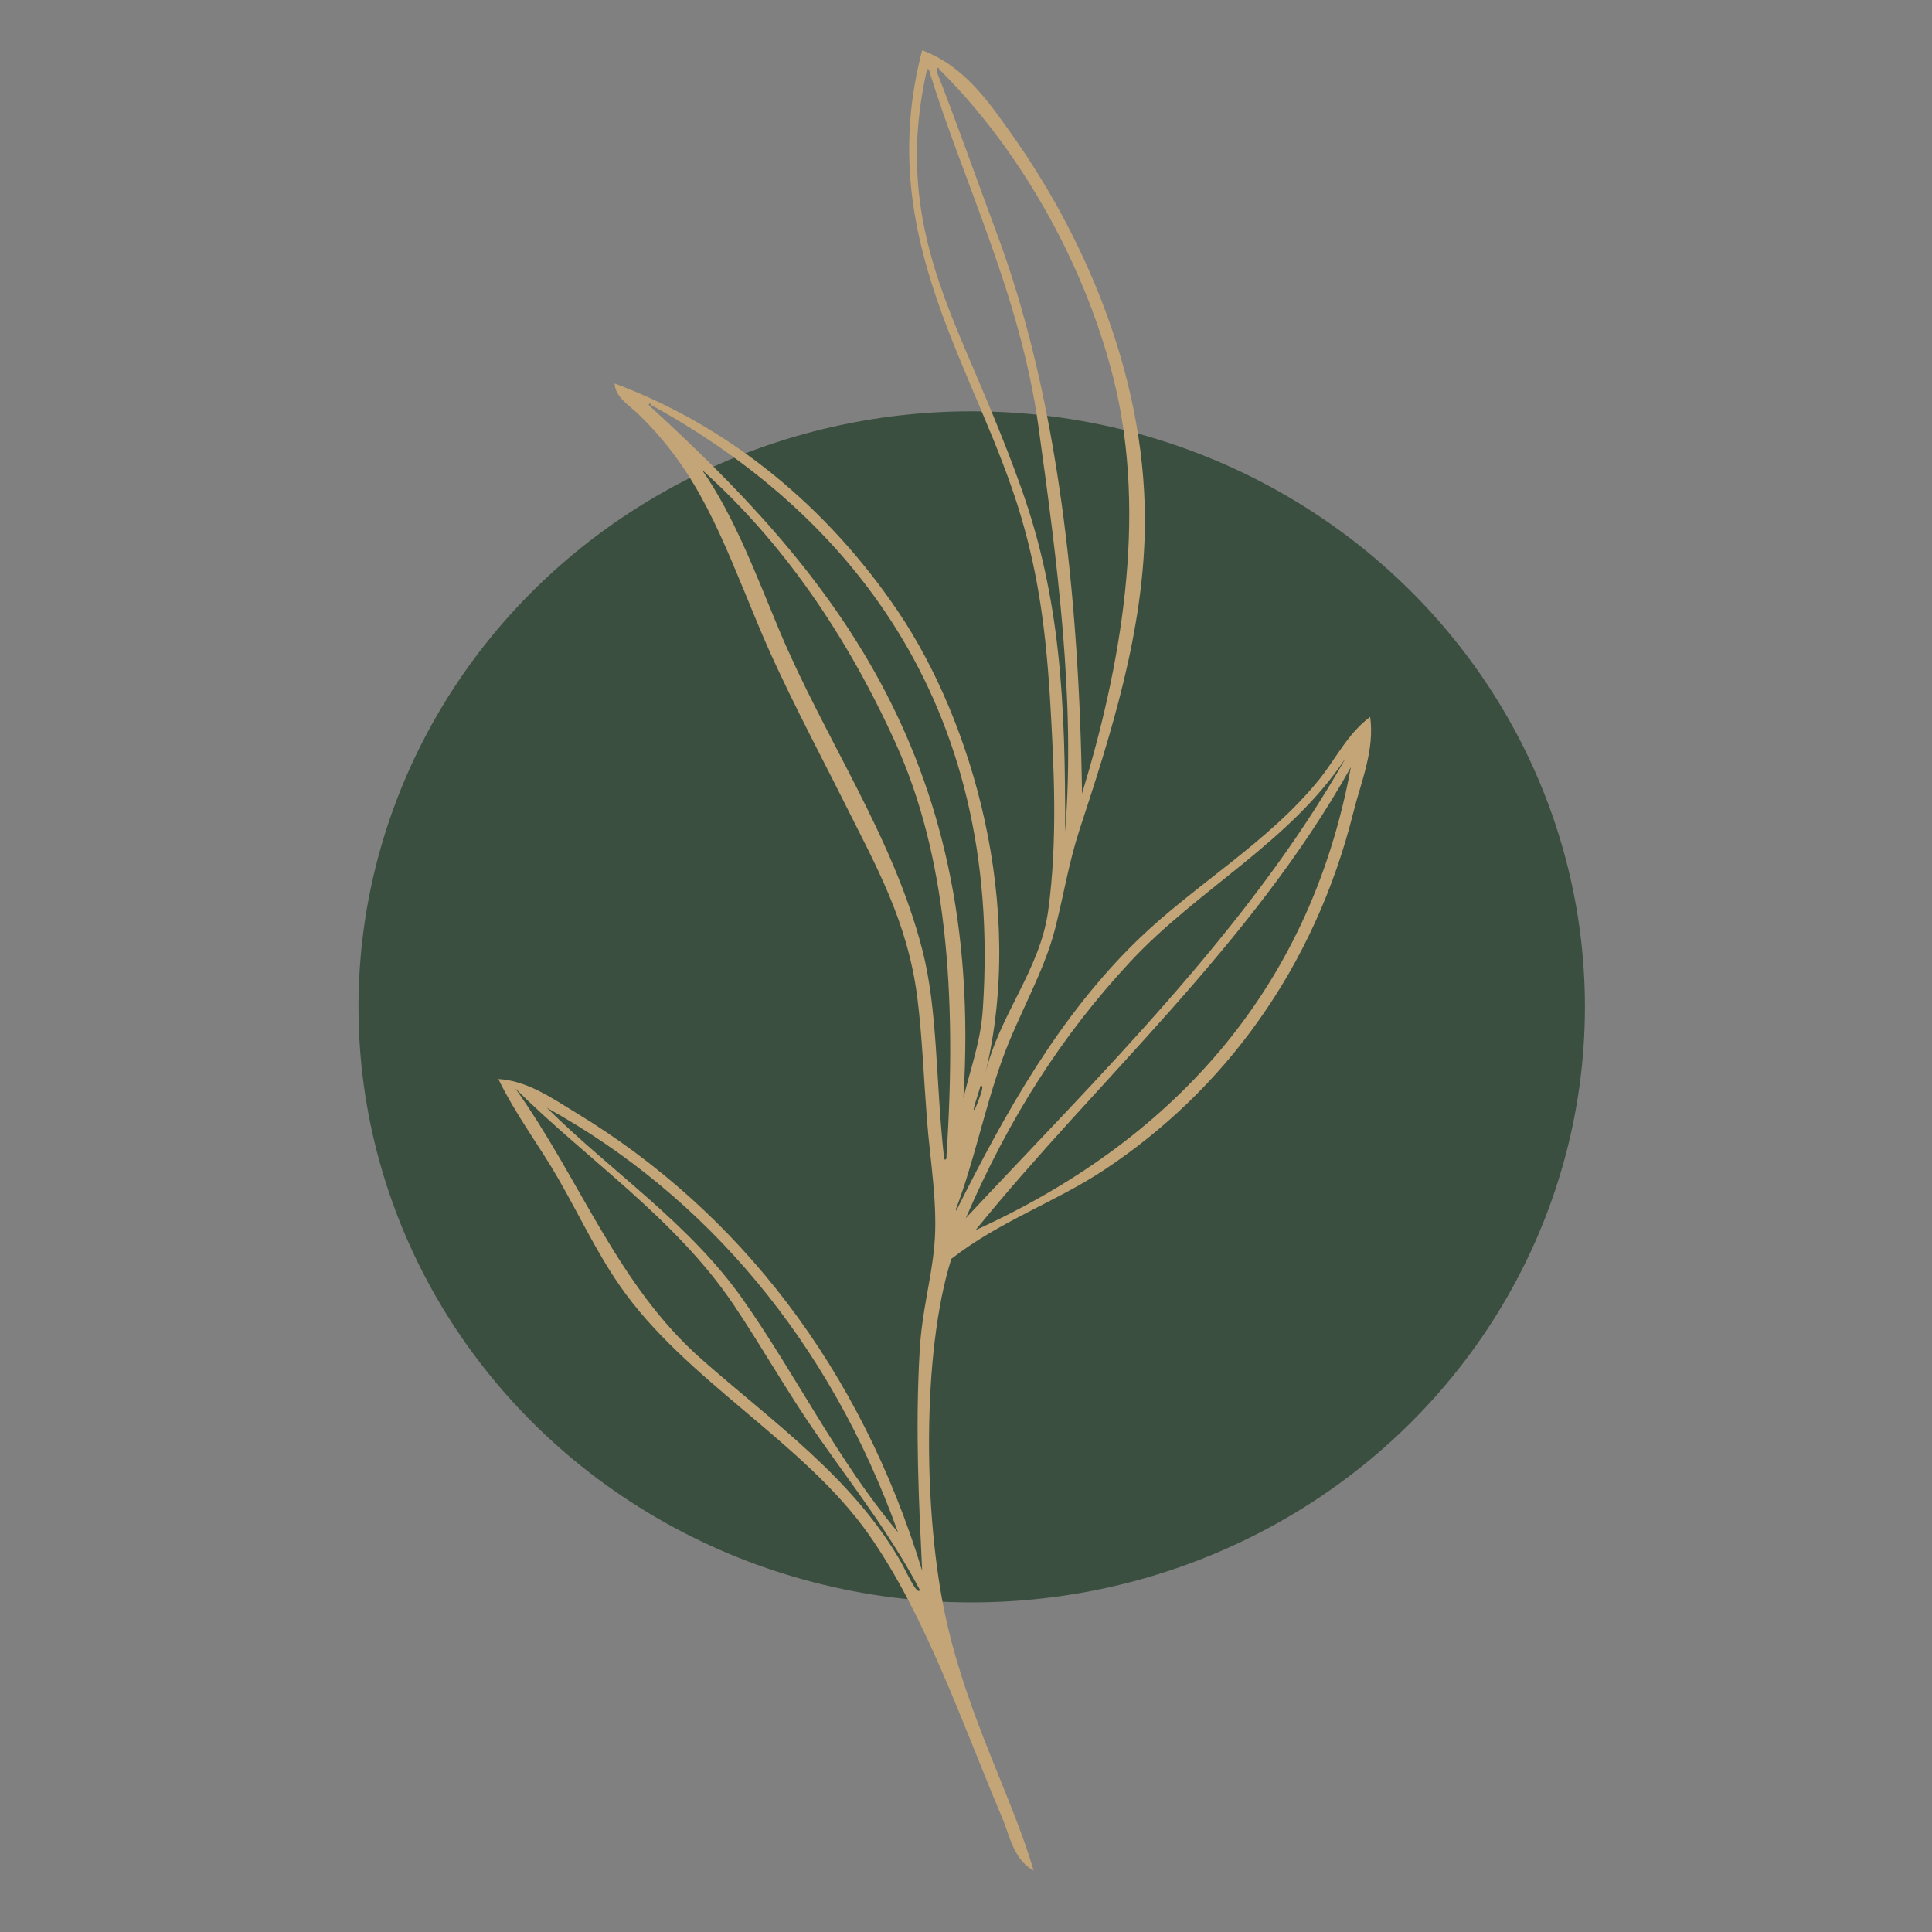 <svg xmlns="http://www.w3.org/2000/svg" xmlns:xlink="http://www.w3.org/1999/xlink" id="v1" x="0px" y="0px" viewBox="0 0 200 200" style="enable-background:new 0 0 200 200;" xml:space="preserve"><rect x="0" y="0" width="200" height="200" fill="#808080" stroke="none"/><style type="text/css">	.st0{fill:#C3A578;}	.st1{opacity:0.8;}	.st2{fill:#3B4F40;}	.st3{fill:#FFFFFF;}	.st4{fill-rule:evenodd;clip-rule:evenodd;fill:#C3A578;}</style><g>	<g>		<g>			<path class="st0" d="M-1221.56,332.41c-1.05,0-2.12,0.3-3.14,0.86c1.9-2.56,2.56-3.31,2.78-3.49c0.03-0.03,0.23-0.15,0.45-0.27    c1.93-1.1,3.91-2.36,3.91-3.39c0-0.17-0.1-0.32-0.21-0.48c-0.23-0.28-0.52-0.41-0.9-0.41c-1.46,0-3.6,2.41-5.14,4.45    c-3.62,1.62-8.43,2.87-14.29,3.72c-1.15,0.18-2.39,0.36-3.7,0.55c-15.24,2.2-38.27,5.53-41.94,15.41    c-0.06,0.12-0.06,0.23-0.06,0.33c0,0.15,0.08,0.3,0.21,0.3c0.15,0,0.34-0.13,0.39-0.39c3.53-9.27,26.96-12.6,40.96-14.59    l0.65-0.09c6.81-0.97,11.7-1.76,16.65-3.73l-10,14.09c-7.77,11.38-17.44,25.53-26.48,33.85c-0.6-1.41-0.91-3-0.91-4.61    c0-5.87,4.09-12.12,10.19-15.56c0.16-0.11,0.28-0.28,0.28-0.42c0-0.31-0.2-0.53-0.51-0.53h-0.01l-0.18,0.04l-0.03,0.02    c-6.41,3.61-10.72,10.26-10.72,16.54c0,1.83,0.37,3.58,1.1,5.2c-5.03,4.43-9.29,6.59-13.02,6.59c-0.34,0-0.54,0.18-0.54,0.35    c0,0.16,0.13,0.35,0.49,0.35c4.27,0,8.97-2.15,13.6-6.2c2.05,3.54,6.49,5.57,12.22,5.57c10.2,0,22.74-6.51,26.98-18.95    c0.45-1.24,0.68-2.59,0.68-4.02c0-6.58-6.17-11.84-12.25-13.68c9.73-0.5,15.82-3.43,17.62-8.49c0.36-1,0.54-1.97,0.54-2.88    C-1215.89,335.01-1218.33,332.41-1221.56,332.41z M-1218.54,326.08h0.05c0.04,0.04,0.09,0.09,0.09,0.18    c0,0.59-2.03,1.81-2.85,2.3C-1219.98,326.85-1218.9,326.08-1218.54,326.08z M-1223.67,363.05c0,1.32-0.24,2.69-0.72,4.07    c-4.12,12.03-15.89,18.33-25.38,18.33c-5.26,0-9.29-1.88-11.09-5.17c6.55-5.95,14.46-15.73,24.16-29.88l0.42-0.04    C-1233.04,350.36-1223.67,354.72-1223.67,363.05z M-1217.53,340.48c-2.76,7.11-13.31,7.69-17.28,7.91    c-0.18,0.01-0.34,0.02-0.49,0.03l9.54-13.59c1.7-1.38,3.2-1.67,4.15-1.67c2.58,0,4.53,2.12,4.53,4.93    C-1217.08,338.93-1217.23,339.71-1217.53,340.48z"></path>		</g>		<g>			<path class="st0" d="M-1109.83,361.85l-0.18,0.04c-1.99,0.55-5.05,2.9-8.01,5.17c-3.05,2.34-6.21,4.76-7.71,4.76h-0.08    c-0.41-0.04-0.65-0.54-0.65-1.32c0-0.66,0.18-2.1,1.42-4.32c0.78-1.4,1.7-2.99,2.61-4.14l0.07-0.17v-0.04    c0-0.34-0.46-0.76-0.84-0.76c-0.24,0-0.34,0.12-0.38,0.2l-0.53,0.79c-0.82-1.1-1.68-1.62-2.7-1.62c-0.29,0-0.61,0-0.9,0.1    c-1.23,0.33-2.5,1.1-3.4,2.16c-3.21,2.25-11.39,7.94-14.12,7.94c-0.17,0-0.29,0-0.41-0.03c-0.34-0.12-0.46-0.28-0.46-0.65    c0-0.63,0.52-1.64,1.06-2.72c0.67-1.31,1.43-2.8,1.43-3.96c0-0.52-0.14-0.94-0.43-1.25c0.71-0.51,2.01-1.94,2.01-2.64    c0-0.23-0.13-0.37-0.38-0.43l-0.25-0.05c-1.24,0-2.74,1.77-2.74,2.88c0,0.08,0.01,0.16,0.03,0.24c-1.98,0.74-4.82,2.92-7.57,5.03    c-3.06,2.34-6.22,4.76-7.72,4.76h-0.08c-0.41-0.04-0.65-0.54-0.65-1.32c0-0.66,0.18-2.1,1.43-4.32c0.77-1.4,1.69-2.98,2.6-4.14    l0.07-0.17l0.01-0.04c0-0.34-0.47-0.76-0.85-0.76c-0.24,0-0.34,0.12-0.38,0.2l-0.53,0.79c-0.82-1.1-1.68-1.62-2.7-1.62    c-0.29,0-0.61,0-0.89,0.1c-1.08,0.29-2.19,0.92-3.05,1.77c-0.02,0.01-0.03,0.03-0.05,0.05c-2.83,2.07-5.7,3.47-8.74,4.31    c0.12-0.48,0.17-0.86,0.17-1.23c0-1.66-0.96-2.7-2.52-2.7c-1.32,0-2.9,0.78-4.52,2.21l2.09-3.07c4.19-2.68,9.16-7.22,13.32-12.15    c0.98-1.14,5.94-7.4,5.94-9.79c0-0.65-0.4-1.03-1.07-1.03c-4.08,0-14.19,14.18-20.24,23.44c-0.12,0.09-0.24,0.17-0.38,0.27    c-3.14,2.2-11.47,8.02-14.23,8.02c-0.17,0-0.29,0-0.41-0.03c-0.34-0.12-0.45-0.28-0.45-0.65c0-0.63,0.51-1.64,1.06-2.72    c0.66-1.31,1.42-2.8,1.42-3.96c0-0.52-0.14-0.94-0.42-1.25c0.71-0.51,2-1.94,2-2.64c0-0.23-0.12-0.37-0.37-0.43l-0.25-0.05    c-1.25,0-2.74,1.77-2.74,2.88c0,0.08,0.01,0.16,0.03,0.24c-1.98,0.73-4.82,2.92-7.58,5.03c-3.06,2.34-6.22,4.76-7.72,4.76h-0.07    c-0.41-0.04-0.66-0.54-0.66-1.32c0-0.66,0.19-2.1,1.43-4.32c0.78-1.4,1.7-2.98,2.61-4.14l0.06-0.17l0.01-0.04    c0-0.34-0.47-0.76-0.85-0.76c-0.23,0-0.34,0.12-0.37,0.2l-0.54,0.79c-0.81-1.1-1.67-1.62-2.7-1.62c-0.28,0-0.61,0-0.89,0.1    c-2.26,0.61-4.65,2.68-4.65,5.31c0,1.32,0.74,2.11,1.97,2.11c1.01,0,2.3-0.54,3.75-1.55c-0.59,1.36-0.94,2.84-0.94,4.04    c0,1.48,0.56,2.29,1.57,2.29h0.14c1.8-0.05,4.78-2.35,7.94-4.79c2.71-2.09,5.51-4.25,7.92-5.33c0.01,0.01,0.02,0.02,0.04,0.03    c0.15,0.11,0.22,0.3,0.22,0.58c0,0.26-0.1,0.63-0.18,0.91c-0.13,0.41-0.4,0.97-0.72,1.63c-0.64,1.35-1.45,3.02-1.45,4.23    c0,0.8,0.37,1.34,1.08,1.57l0.58,0.09c2.97,0,9.95-5.06,13.81-7.87c-1.83,2.82-3.16,5.02-3.66,5.93    c-1.21,0.54-1.93,1.48-1.93,2.54c0,1.48,1.38,2.47,3.42,2.47c3.28,0,7.51-2.24,9.62-7.24c3.52-0.96,5.75-2.04,7.93-3.56    c-0.28,0.59-0.44,1.24-0.44,1.92c0,1.32,0.74,2.11,1.98,2.11c1.01,0,2.3-0.54,3.75-1.55c-0.59,1.36-0.94,2.84-0.94,4.04    c0,1.48,0.56,2.29,1.57,2.29h0.14c1.79-0.05,4.78-2.35,7.93-4.79c2.72-2.09,5.52-4.25,7.93-5.32c0.01,0.01,0.02,0.01,0.03,0.02    c0.15,0.11,0.22,0.3,0.22,0.58c0,0.27-0.1,0.65-0.17,0.91c-0.13,0.41-0.4,0.98-0.72,1.63c-0.65,1.35-1.45,3.02-1.45,4.23    c0,0.8,0.37,1.34,1.08,1.57l0.58,0.09c2.85,0,9.44-4.7,13.37-7.56c-0.24,0.54-0.37,1.13-0.37,1.75c0,1.32,0.74,2.11,1.98,2.11    c1.01,0,2.29-0.54,3.75-1.55c-0.6,1.36-0.94,2.84-0.94,4.04c0,1.48,0.56,2.29,1.57,2.29h0.14c1.79-0.05,4.77-2.35,7.93-4.79    c2.83-2.18,5.75-4.43,8.23-5.46l0.04-0.04c0.14-0.13,0.21-0.21,0.21-0.3C-1109.45,361.98-1109.61,361.83-1109.83,361.85z     M-1143.13,360.05c-0.25,0.83-0.72,1.11-1.07,1.22C-1144.14,360.94-1143.82,360.28-1143.13,360.05z M-1177.88,359.82    c6.54-9.16,14.77-20.07,16.84-20.08l0.05,0.01c0.23,0.04,0.25,0.04,0.25,0.28c0,1.14-2.44,4.85-5.93,9    c-3.82,4.54-7.95,8.55-11.45,11.13C-1178.05,360.05-1177.97,359.94-1177.88,359.82z M-1193.81,360.05    c0.01,0.49-0.44,1.06-1.07,1.22C-1194.89,360.79-1194.4,360.08-1193.81,360.05z M-1216.03,367.12c-0.4,0-0.87-0.13-0.87-0.77    c0-0.65,0.42-1.52,1.24-2.59c0.8-1.07,2.02-2.35,3.29-2.35c0.77,0,1.47,0.51,2.06,1.49    C-1212.57,365.8-1214.86,367.12-1216.03,367.12z M-1179.35,371.39c-1.04,0.87-2.25,1.49-3.69,1.92    c-0.82,0.26-1.44,0.31-1.81,0.31c-1.58,0-2.13-0.81-2.13-1.5c0-0.66,0.49-1.29,1.3-1.66c0.2,0.15,0.35,0.21,0.56,0.21    c0.36,0,0.61-0.32,0.8-0.65l7.62-1.99C-1177.45,369.42-1178.31,370.53-1179.35,371.39z M-1176.28,367.05l-7.34,1.89    c2.51-3.88,4.63-4.83,6.19-5.22l0.61-0.09c0.67,0,1.01,0.43,1.01,1.27C-1175.81,365.52-1175.99,366.34-1176.28,367.05z     M-1165.35,367.12c-0.4,0-0.87-0.13-0.87-0.77c0-0.65,0.41-1.52,1.24-2.59c0.8-1.07,2.02-2.35,3.28-2.35    c0.78,0,1.47,0.51,2.06,1.49C-1161.89,365.8-1164.18,367.12-1165.35,367.12z M-1126.77,361.41c0.78,0,1.47,0.51,2.06,1.49    c-2.26,2.9-4.54,4.22-5.72,4.22c-0.39,0-0.86-0.13-0.86-0.77c0-0.65,0.41-1.52,1.23-2.59    C-1129.26,362.69-1128.04,361.41-1126.77,361.41z"></path>		</g>		<g class="st1">			<path class="st0" d="M-1069.1,356.86c0,0.61-1,1.85-1.48,1.85c-0.1,0-0.21,0-0.29-0.16l-0.01-0.02c-0.05-0.15-0.1-0.39-0.1-0.63    c0-0.5,0.16-1.01,0.39-1.29l0.03-0.03c0.15-0.1,0.53-0.34,0.84-0.34c0.29,0,0.46,0.14,0.57,0.45L-1069.1,356.86z"></path>			<path class="st0" d="M-1071.99,356.28c0,0.6-1,1.84-1.48,1.84c-0.14,0-0.22-0.08-0.27-0.13l-0.03-0.05    c-0.05-0.14-0.1-0.38-0.1-0.62c0-0.47,0.14-1.06,0.45-1.32l0.05-0.03c0.17-0.11,0.48-0.31,0.8-0.31c0.29,0,0.48,0.17,0.53,0.46    L-1071.99,356.28z"></path>		</g>		<g>			<path class="st0" d="M-990.57,359.74c0,0,0,0,0,0.01h0.01c0.01,0,0.02-0.01,0.02-0.01H-990.57z"></path>			<path class="st0" d="M-977.39,361.93c-0.1,0-0.22,0-0.39,0.11c-0.22,0.16-0.5,0.35-0.83,0.58c-3.14,2.2-11.47,8.02-14.22,8.02    c-0.18,0-0.3,0-0.41-0.03c-0.35-0.12-0.46-0.28-0.46-0.65c0-0.63,0.51-1.64,1.06-2.72c0.67-1.31,1.42-2.8,1.42-3.96    c0-0.52-0.14-0.94-0.42-1.25c0.71-0.51,2-1.94,2-2.64c0-0.23-0.12-0.37-0.37-0.43l-0.25-0.05c-1.25,0-2.74,1.77-2.74,2.88    c0,0.16,0.03,0.31,0.1,0.44c-4.4,3.24-10.08,6.61-13.2,6.61h-0.22c-0.77-0.03-1.69-0.36-1.69-1.73c0-0.71,0.26-1.6,0.78-2.64    c3.54-0.71,5.72-2.52,5.72-3.81c0-0.54-0.59-0.89-1.47-0.89c-1.17,0-2.78,0.66-4.25,2.42h-0.01c-1.19,0.68-2.62,1.83-4.11,3.05    c-2.65,2.15-5.66,4.59-7.79,4.59h-0.21c-1.25-0.09-1.51-1.43-1.51-2.54c0-1.74,0.62-3.88,0.82-4.58    c0.07-0.23,0.08-0.26,0.08-0.31c-0.05-0.47-0.34-0.74-0.8-0.74c-1.4,0-4.72,2.48-9.63,7.16c0.75-1.45,2.04-3.73,3.63-6.41    c0.04-0.04,0.17-0.15,0.38-0.32c6.95-5.77,10.67-9.62,12.57-11.82c3.78-4.38,6.04-8.14,6.04-10.06c0-0.64-0.26-0.91-0.46-1.01    c-0.17-0.11-0.34-0.11-0.53-0.11c-2.51,0-8.74,7.14-13.6,14.18c-2.15,3.15-4.14,6.29-5.79,9.06l-0.01,0.01    c-2.56,1.9-9.18,6.5-12.87,6.5h-0.22c-0.53-0.02-1.77-0.24-1.77-1.73c0-0.82,0.33-1.83,0.98-3.01c0.76-1.48,2.48-3.14,3.72-3.14    c0.3,0,0.53,0.09,0.74,0.3c0.1,0.06,0.18,0.21,0.23,0.43c0.06,0.2,0.21,0.31,0.39,0.31c0.19,0,0.39-0.17,0.39-0.54    c-0.05-0.86-0.86-1.47-1.97-1.47c-0.55,0-2.2,0.2-3.96,2.41c-1.84,1.12-5.93,2.63-11.96,4.4c0.12-0.8,0.19-1.51,0.25-2.13    c0.08-0.89,0.15-1.66,0.34-2.48c0.45-0.2,3.18-1.52,3.18-2.82l-0.06-0.3c-0.14-0.34-0.45-0.52-0.88-0.52    c-1.11,0-2.74,1.19-3.41,2.97c-0.05,0.13-0.09,0.27-0.13,0.41h-0.01c-3.43,1.11-7.24,3.83-10.61,6.24    c-2.9,2.08-5.4,3.87-6.69,3.87c-0.16,0-0.32,0-0.43-0.07c-0.44-0.24-0.53-0.74-0.53-1.11c0-2.53,3.47-7.81,4.81-9.63l0.11-0.25    v-0.05c0-0.32-0.34-0.49-0.66-0.49c-0.15,0-0.32,0-0.44,0.12c-2.16,1.83-8.56,7.06-9.64,7.06l-0.15-0.03    c-0.05-0.07-0.07-0.17-0.07-0.3c0-1.42,3.31-5.8,4.05-6.48c0.16-0.11,0.23-0.23,0.23-0.38c0-0.36-0.43-0.57-0.84-0.57    c-0.23,0-0.44,0.06-0.63,0.21c-0.98,0.89-3.61,5.19-3.61,7.22c0,0.41,0.11,0.75,0.31,0.95l0.04,0.02    c0.06,0.03,0.22,0.11,0.41,0.11c1.48,0,5.41-2.75,7.07-4.02c-1.02,1.76-2.27,4.58-2.27,6.55c0,1.03,0.34,1.74,1.01,2.1    c0.21,0.11,0.37,0.11,0.6,0.11c1.47,0,4.25-1.98,7.48-4.27c3.32-2.35,7.06-5.01,10.28-6.2c-0.19,0.9-0.28,1.89-0.36,2.86    c-0.05,0.65-0.1,1.27-0.18,1.84c-2.38,0.98-4.14,2.04-5.39,3.25c-1.37,1.24-2.12,2.57-2.12,3.74c0,1.28,0.94,2.16,2.29,2.16    c2.42,0,5.35-2.72,6.48-8.79c0.99-0.39,2.31-0.81,3.71-1.26c2.64-0.85,5.53-1.79,7.59-2.86c-0.09,0.16-0.19,0.33-0.29,0.5    c-0.47,0.93-0.74,1.97-0.74,2.85c0,1.3,0.53,2.26,1.48,2.69c0.42,0.19,0.89,0.28,1.4,0.28c3.1,0,8.21-2.96,12.47-6.09    c-2.13,3.71-3.48,6.55-3.48,7.5c0,0.14,0.02,0.34,0.21,0.43l0.09,0.01c0.34,0,1.19-0.82,2.91-2.51c2.18-2.14,5.13-5.04,7.25-6.1    c-0.16,0.68-0.3,1.69-0.3,2.75c0,1.29,0.2,4.34,2.07,4.91c0.28,0.09,0.57,0.14,0.85,0.14c2.52,0,5.84-2.83,8.77-5.34    c0.82-0.7,1.63-1.38,2.35-1.94c-0.08,0.12-0.15,0.24-0.22,0.37c-0.56,1.02-0.87,2.12-0.87,3.08c0,1.23,0.47,2.08,1.38,2.46    c0.42,0.19,0.9,0.29,1.4,0.29c3.46,0,9.54-3.67,14.15-7.16c0.12,0.11,0.17,0.28,0.17,0.53c0,0.27-0.1,0.65-0.18,0.91    c-0.13,0.41-0.4,0.98-0.72,1.63c-0.64,1.35-1.45,3.02-1.45,4.23c0,0.8,0.38,1.34,1.08,1.57l0.58,0.09c3,0,10.13-5.19,13.96-7.99    c0.65-0.47,1.19-0.87,1.58-1.14c0.23-0.12,0.29-0.3,0.29-0.38C-977.14,361.93-977.32,361.93-977.39,361.93z M-1002.76,360.65    c0.2,0,0.34,0.07,0.41,0.14c0.06,0.07,0.1,0.13,0.1,0.18c0,0.69-2.38,2.27-4.45,2.56    C-1005.11,361.26-1003.44,360.65-1002.76,360.65z M-1008.8,340.06c0.06,0,0.13,0.04,0.23,0.09c0.03,0.01,0.09,0.03,0.09,0.29    c0,1.21-2.45,5.28-5.97,9.16v0.01c-3.95,4.41-9.06,9.02-11.06,10.78C-1022.18,355.27-1011.37,340.06-1008.8,340.06z     M-1051.59,359.2c0.14,0,0.21,0.07,0.24,0.19v0.09c0,0.48-1.46,1.38-2.29,1.8C-1053.27,360.33-1052.11,359.2-1051.59,359.2z     M-1061.11,375.7c-0.31,0-0.6-0.11-0.87-0.34c-0.37-0.28-0.54-0.62-0.54-1.12c0-0.79,0.6-1.85,1.68-2.98    c1.22-1.22,3.25-2.31,4.82-2.96C-1056.52,371.62-1058.95,375.7-1061.11,375.7z M-990.57,359.75c0-0.01,0-0.01,0-0.01h0.03    c0.02-0.01,0.03-0.02,0.05-0.03c0.05,0,0.05,0,0.05,0.04c0,0.19-0.95,1.49-1.62,1.86v-0.05c0-0.31,0.99-1.47,1.5-1.81H-990.57z"></path>		</g>	</g>	<path class="st0" d="M-1056.66,386.44l-0.29,0.11c-2.16,1.36-4.24,2.01-6.35,2.01c-4.04,0-7.83-2.41-12.21-5.2  c-5.92-3.77-12.63-8.04-22.55-8.46c3.49-4.12,7.36-10.33,12.84-19.28c6.32-10.36,11.12-15.73,14.04-18.41  c0.41-0.1,0.78-0.24,1.11-0.36c2.75-1.04,4.19-2.36,4.19-3.14c0-0.36-0.3-0.58-0.8-0.58c-1.65,0-5.67,3.13-6.02,3.4  c-1.83,0.51-3.89,0.75-6.31,0.75c-4.2,0-9.09-0.75-14.25-1.55c-1.21-0.19-2.44-0.38-3.69-0.57c-6.96-1.06-13.17-1.94-18.76-1.94  c-9.88,0-15.4,3.01-17.36,9.49l-0.05,0.25c0,0.2,0.14,0.35,0.26,0.35c0.09,0,0.37-0.03,0.44-0.45c1.77-5.85,6.93-8.58,16.26-8.58  c5.71,0,12.36,1.01,18.79,1.98c6.47,0.98,12.58,1.91,17.87,1.91c2.09,0,3.85-0.14,5.35-0.42c-5.32,5.38-9.78,12.83-14.09,20.04  c-3.63,6.05-7.38,12.31-11.55,17.15c-4.53,0.27-9.36,2.28-9.36,4.86c0,0.33,0.09,0.61,0.24,0.95c0.15,0.34,0.51,0.75,1.38,0.75  c1.99,0,5.06-1.97,8.22-5.28h0.31c9.23,0,16.02,4.14,22.02,7.8c4.77,2.91,8.89,5.43,13.37,5.43c2.4,0,4.7-0.73,7.01-2.23  c0.27-0.14,0.29-0.36,0.29-0.43C-1056.31,386.59-1056.46,386.44-1056.66,386.44z M-1067.01,333.85l0.05,0.01  c0.03,0.05,0.08,0.1,0.06,0.19c-0.08,0.58-2.27,1.5-3.15,1.87C-1068.55,334.4-1067.37,333.8-1067.01,333.85z M-1107.67,380.53  h-0.04c-0.35,0-0.38-0.13-0.38-0.28c0-0.86,2.43-3.49,7.05-4C-1103.82,379.2-1105.75,380.44-1107.67,380.53z"></path></g><g>	<path class="st2" d="M-1234.41,400.23l2.96,5.09l2.98-5.09h1.35l-3.71,6.2v3.56h-1.24v-3.59l-3.7-6.17H-1234.41z"></path>	<path class="st2" d="M-1219.84,410.06c-0.69,0-1.31-0.14-1.87-0.41c-0.56-0.27-1.04-0.65-1.45-1.12s-0.72-1-0.94-1.59  c-0.22-0.59-0.33-1.2-0.33-1.82c0-0.65,0.12-1.27,0.35-1.86c0.23-0.59,0.56-1.12,0.98-1.58c0.42-0.46,0.9-0.83,1.46-1.1  c0.56-0.27,1.17-0.41,1.83-0.41c0.69,0,1.31,0.14,1.87,0.43s1.04,0.67,1.44,1.14s0.71,1.01,0.94,1.59c0.22,0.59,0.33,1.19,0.33,1.8  c0,0.65-0.11,1.27-0.34,1.86c-0.23,0.59-0.55,1.12-0.97,1.58c-0.42,0.46-0.91,0.83-1.46,1.09  C-1218.57,409.92-1219.18,410.06-1219.84,410.06z M-1223.18,405.11c0,0.5,0.08,0.97,0.24,1.44s0.39,0.87,0.68,1.23  c0.29,0.36,0.65,0.64,1.06,0.85c0.41,0.21,0.87,0.32,1.38,0.32c0.52,0,0.99-0.11,1.4-0.33c0.41-0.22,0.76-0.51,1.05-0.88  c0.29-0.37,0.51-0.78,0.66-1.24s0.23-0.92,0.23-1.39c0-0.5-0.08-0.97-0.24-1.43c-0.16-0.46-0.39-0.87-0.69-1.23  c-0.3-0.36-0.65-0.65-1.06-0.85c-0.41-0.21-0.86-0.31-1.35-0.31c-0.52,0-0.99,0.11-1.4,0.32c-0.41,0.21-0.76,0.51-1.05,0.87  c-0.29,0.37-0.51,0.78-0.67,1.23C-1223.1,404.17-1223.18,404.63-1223.18,405.11z"></path>	<path class="st2" d="M-1206.99,410.06c-0.64,0-1.24-0.14-1.79-0.42c-0.55-0.28-1.04-0.66-1.45-1.13c-0.41-0.47-0.73-1-0.96-1.59  c-0.23-0.59-0.34-1.2-0.34-1.83c0-0.66,0.11-1.29,0.34-1.88c0.23-0.59,0.55-1.12,0.96-1.57s0.89-0.82,1.44-1.08  c0.55-0.26,1.16-0.39,1.81-0.39c0.94,0,1.72,0.2,2.34,0.59c0.61,0.39,1.08,0.91,1.39,1.54l-0.95,0.66  c-0.28-0.57-0.67-0.99-1.17-1.26c-0.5-0.27-1.04-0.41-1.64-0.41c-0.5,0-0.94,0.11-1.35,0.32c-0.4,0.21-0.75,0.5-1.04,0.86  c-0.29,0.36-0.51,0.77-0.66,1.23c-0.15,0.46-0.23,0.93-0.23,1.43c0,0.52,0.08,1.02,0.25,1.48c0.17,0.46,0.41,0.87,0.72,1.22  s0.67,0.63,1.09,0.83c0.41,0.2,0.86,0.3,1.33,0.3c0.56,0,1.09-0.14,1.59-0.43c0.5-0.28,0.98-0.72,1.43-1.31v1.28  C-1204.75,409.54-1205.79,410.06-1206.99,410.06z M-1204.02,406.06h-2.1v-0.93h3.15v4.87h-1.04V406.06z"></path>	<path class="st2" d="M-1195.51,400.23h1.04l3.99,9.76h-1.32l-1.09-2.86h-4.2l-1.1,2.86h-1.32L-1195.51,400.23z M-1193.26,406.17  l-1.73-4.51l-1.73,4.51H-1193.26z"></path>	<path class="st2" d="M-1176.18,410.06c-0.78,0-1.43-0.13-1.97-0.41c-0.53-0.27-0.96-0.64-1.28-1.1s-0.55-0.99-0.7-1.57  c-0.15-0.59-0.22-1.19-0.22-1.81v-4.93h1.24v4.93c0,0.48,0.05,0.94,0.14,1.4c0.1,0.45,0.25,0.86,0.47,1.22  c0.22,0.36,0.52,0.64,0.89,0.85c0.38,0.21,0.84,0.32,1.4,0.32c0.57,0,1.04-0.11,1.42-0.32c0.38-0.21,0.67-0.5,0.89-0.87  c0.22-0.36,0.38-0.77,0.47-1.22s0.14-0.91,0.14-1.38v-4.93h1.24v4.93c0,0.66-0.08,1.29-0.23,1.88c-0.15,0.59-0.39,1.11-0.72,1.56  c-0.33,0.45-0.76,0.8-1.29,1.07C-1174.79,409.93-1175.43,410.06-1176.18,410.06z"></path>	<path class="st2" d="M-1165.98,402.51v7.48h-1.24v-9.76h1.04l5.97,7.63v-7.62h1.24v9.75h-1.13L-1165.98,402.51z"></path>	<path class="st2" d="M-1154.03,409.99v-9.76h3.38c1.04,0,1.92,0.22,2.62,0.65s1.23,1.02,1.57,1.76c0.35,0.74,0.52,1.56,0.52,2.45  c0,0.99-0.19,1.85-0.58,2.58c-0.39,0.73-0.93,1.3-1.64,1.71c-0.71,0.4-1.54,0.6-2.5,0.6H-1154.03z M-1147.18,405.1  c0-0.73-0.14-1.38-0.41-1.95c-0.27-0.57-0.66-1.01-1.18-1.33c-0.51-0.32-1.14-0.48-1.88-0.48h-2.14v7.56h2.14  c0.75,0,1.38-0.17,1.9-0.5c0.51-0.33,0.9-0.79,1.17-1.36C-1147.31,406.45-1147.18,405.81-1147.18,405.1z"></path>	<path class="st2" d="M-1134.92,400.23l2.96,5.09l2.98-5.09h1.35l-3.71,6.2v3.56h-1.24v-3.59l-3.7-6.17H-1134.92z"></path>	<path class="st2" d="M-1120.35,410.06c-0.69,0-1.31-0.14-1.87-0.41c-0.56-0.27-1.04-0.65-1.45-1.12c-0.41-0.47-0.72-1-0.94-1.59  s-0.33-1.2-0.33-1.82c0-0.65,0.12-1.27,0.35-1.86s0.56-1.12,0.98-1.58s0.91-0.83,1.46-1.1c0.56-0.27,1.17-0.41,1.83-0.41  c0.69,0,1.31,0.14,1.87,0.43c0.56,0.28,1.04,0.67,1.44,1.14c0.4,0.48,0.71,1.01,0.93,1.59c0.22,0.59,0.33,1.19,0.33,1.8  c0,0.65-0.12,1.27-0.34,1.86c-0.23,0.59-0.55,1.12-0.97,1.58s-0.9,0.83-1.46,1.09C-1119.08,409.92-1119.69,410.06-1120.35,410.06z   M-1123.69,405.11c0,0.5,0.08,0.97,0.24,1.44s0.39,0.87,0.68,1.23c0.29,0.36,0.65,0.64,1.06,0.85c0.41,0.21,0.87,0.32,1.37,0.32  c0.52,0,0.99-0.11,1.4-0.33c0.41-0.22,0.76-0.51,1.05-0.88c0.29-0.37,0.51-0.78,0.66-1.24c0.15-0.46,0.23-0.92,0.23-1.39  c0-0.5-0.08-0.97-0.24-1.43c-0.16-0.46-0.39-0.87-0.69-1.23c-0.3-0.36-0.65-0.65-1.06-0.85c-0.41-0.21-0.86-0.31-1.35-0.31  c-0.52,0-0.99,0.11-1.4,0.32c-0.41,0.21-0.76,0.51-1.05,0.87c-0.29,0.37-0.51,0.78-0.67,1.23  C-1123.61,404.17-1123.69,404.63-1123.69,405.11z"></path>	<path class="st2" d="M-1107.5,410.06c-0.64,0-1.24-0.14-1.79-0.42s-1.04-0.66-1.45-1.13s-0.73-1-0.96-1.59  c-0.23-0.59-0.34-1.2-0.34-1.83c0-0.66,0.11-1.29,0.34-1.88c0.23-0.59,0.55-1.12,0.96-1.57s0.89-0.82,1.44-1.08  s1.16-0.39,1.81-0.39c0.94,0,1.72,0.2,2.34,0.59c0.61,0.39,1.08,0.91,1.39,1.54l-0.95,0.66c-0.28-0.57-0.67-0.99-1.17-1.26  c-0.5-0.27-1.04-0.41-1.64-0.41c-0.5,0-0.94,0.11-1.35,0.32s-0.75,0.5-1.04,0.86c-0.29,0.36-0.51,0.77-0.66,1.23  c-0.15,0.46-0.23,0.93-0.23,1.43c0,0.52,0.08,1.02,0.25,1.48c0.17,0.46,0.41,0.87,0.72,1.22s0.67,0.63,1.09,0.83  c0.41,0.2,0.86,0.3,1.33,0.3c0.56,0,1.09-0.14,1.59-0.43s0.98-0.72,1.43-1.31v1.28C-1105.26,409.54-1106.3,410.06-1107.5,410.06z   M-1104.53,406.06h-2.1v-0.93h3.15v4.87h-1.04V406.06z"></path>	<path class="st2" d="M-1096.02,400.23h1.04l3.99,9.76h-1.32l-1.09-2.86h-4.2l-1.1,2.86h-1.32L-1096.02,400.23z M-1093.77,406.17  l-1.73-4.51l-1.73,4.51H-1093.77z"></path>	<path class="st2" d="M-1080.95,401.33h-3.37v8.66h-1.24v-8.66h-3.37v-1.1h7.97V401.33z"></path>	<path class="st2" d="M-1069.09,400.23v9.76h-1.24v-4.44h-5.38v4.44h-1.24v-9.76h1.24v4.22h5.38v-4.22H-1069.09z"></path>	<path class="st2" d="M-1057.52,408.89v1.1h-6.63v-9.76h6.5v1.1h-5.26v3.16h4.58v1.03h-4.58v3.37H-1057.52z"></path>	<path class="st2" d="M-1053.22,409.99v-9.76h4.18c0.43,0,0.83,0.09,1.18,0.27s0.67,0.42,0.93,0.71s0.47,0.63,0.62,1  s0.22,0.75,0.22,1.13c0,0.45-0.08,0.88-0.25,1.28c-0.17,0.4-0.41,0.75-0.71,1.03c-0.31,0.28-0.67,0.48-1.08,0.59l2.36,3.74h-1.4  l-2.23-3.5h-2.58v3.5H-1053.22z M-1051.98,405.38h2.96c0.34,0,0.63-0.09,0.89-0.28c0.25-0.19,0.45-0.44,0.59-0.75  c0.14-0.31,0.21-0.65,0.21-1c0-0.37-0.08-0.7-0.25-1.01c-0.16-0.31-0.38-0.55-0.65-0.74s-0.56-0.28-0.88-0.28h-2.87V405.38z"></path>	<path class="st2" d="M-1038.6,400.23h1.04l3.99,9.76h-1.32l-1.09-2.86h-4.2l-1.1,2.86h-1.32L-1038.6,400.23z M-1036.35,406.17  l-1.73-4.51l-1.73,4.51H-1036.35z"></path>	<path class="st2" d="M-1029.66,409.99v-9.76h4.07c0.43,0,0.82,0.09,1.18,0.27s0.67,0.42,0.93,0.71c0.27,0.3,0.47,0.63,0.62,1  s0.22,0.75,0.22,1.13c0,0.53-0.12,1.04-0.36,1.52c-0.24,0.48-0.57,0.87-1,1.17c-0.43,0.3-0.94,0.45-1.51,0.45h-2.91v3.5H-1029.66z   M-1028.42,405.38h2.85c0.34,0,0.63-0.09,0.89-0.28c0.25-0.18,0.45-0.43,0.59-0.74c0.14-0.31,0.21-0.65,0.21-1.02  c0-0.38-0.08-0.73-0.25-1.04c-0.17-0.31-0.38-0.55-0.65-0.72s-0.56-0.26-0.88-0.26h-2.76V405.38z"></path>	<path class="st2" d="M-1018.48,409.99v-9.76h1.24v9.76H-1018.48z"></path>	<path class="st2" d="M-1005.67,408.89v1.1h-6.63v-9.76h6.5v1.1h-5.26v3.16h4.58v1.03h-4.58v3.37H-1005.67z"></path></g><g>	<g>		<path class="st0" d="M-997.21,171.67c-2.64,2.06-5.58,3.5-8.81,4.37c-0.06,0.02-0.11,0.04-0.17,0.05c-3.58,0.78-5.22-0.33-5.81-4   c-1.02,0.83-1.96,1.73-3.03,2.43c-1.18,0.77-2.44,1.46-3.74,1.97c-2.09,0.82-3.8,0.3-5.18-1.46c-0.65-0.83-1.17-1.77-1.75-2.66   c-0.38-0.59-0.77-1.17-1.28-1.95c-2.14,3.39-3.55,6.79-3.81,10.65c-1.08-0.07-1-0.78-1-1.41c0.01-2.36,0.04-4.72,0.07-7.08   c0.01-0.58,0-1.17,0-2.04c-0.66,0.43-1.17,0.74-1.67,1.08c-2.75,1.86-5.59,3.56-8.86,4.33c-0.91,0.21-1.88,0.32-2.8,0.27   c-1.92-0.11-3.01-1.28-3.13-3.18c-0.04-0.64-0.01-1.28-0.01-2.07c-4.87,1.96-9.85,3.26-15.18,4.03c0.52,1.12,1,2.09,1.43,3.09   c0.3,0.7,0.51,1.44,0.8,2.15c0.27,0.68,0.21,1.28-0.4,1.74c-0.59,0.44-1.15,0.12-1.64-0.19c-0.94-0.61-1.91-1.21-2.73-1.95   c-1.88-1.71-3.67-3.5-5.51-5.26c-1.81,0.54-3.68,1.24-5.62,1.62c-1.49,0.3-3.06,0.33-4.58,0.23c-1.84-0.11-3.37-1.02-4.57-2.44   c-0.38-0.44-0.74-0.9-1.13-1.37c-0.85,1.09-1.61,2.13-2.44,3.11c-0.49,0.58-1.05,1.14-1.67,1.58c-1.36,0.97-2.48,0.76-3.21-0.73   c-0.51-1.04-0.81-2.22-0.98-3.36c-0.17-1.22-0.1-2.47-0.09-3.71c0-0.53,0.09-1.08,0.79-1.19c0.6,0.27,0.39,0.74,0.37,1.21   c-0.06,1.29-0.13,2.59-0.05,3.88c0.04,0.75,0.27,1.51,0.56,2.21c0.54,1.3,1.24,1.54,2.31,0.66c2.07-1.71,3.85-3.65,4.2-6.5   c0.07-0.59,0.39-1.15,0.6-1.76c1.1,0.37,0.94,1.04,0.79,1.66c-0.55,2.41-0.12,3.55,1.92,4.92c1.78,1.19,3.8,1.39,5.8,1.09   c4.1-0.62,7.86-2.1,11.03-4.87c0.74-0.65,1.19-1.36,1.38-2.36c0.18-0.95,0.57-1.94,1.13-2.72c0.83-1.15,2.37-0.98,3.09,0.23   c0.55,0.93,0.8,1.94,0.28,3.12c-0.3-0.14-0.63-0.2-0.75-0.39c-0.14-0.23-0.11-0.57-0.13-0.86c-0.06-0.73-0.14-1.53-1.03-1.61   c-0.88-0.08-1.13,0.75-1.38,1.39c-0.44,1.13-0.46,2.31-0.1,3.48c0.33,1.06,0.71,2.1,1.13,3.34c2.03-0.32,3.97-0.48,5.85-0.95   c2.28-0.57,4.53-1.34,6.74-2.14c2.04-0.73,3.78-1.84,4.77-3.95c0.61-1.29,1.69-2.26,2.97-2.96c1.38-0.75,2.65-0.63,3.36,0.32   c0.74,0.99,0.64,3.11-0.24,3.97c-0.16,0.15-0.59,0.24-0.74,0.13c-0.16-0.11-0.24-0.51-0.19-0.74c0.12-0.51,0.45-0.98,0.51-1.48   c0.13-1.2-0.61-1.86-1.72-1.44c-0.8,0.3-1.58,0.83-2.2,1.42c-1.51,1.43-2.31,3.27-2.64,5.29c-0.34,2.16,0.75,3.4,2.92,3.47   c1.63,0.05,3.15-0.39,4.65-0.96c2.51-0.95,4.76-2.36,6.93-3.9c0.9-0.63,1.3-1.36,1.34-2.49c0.14-3.66,0.63-7.29,1.85-10.75   c0.62-1.76,1.52-3.45,2.5-5.04c0.5-0.8,1.39-1.47,2.25-1.9c1.15-0.57,2.15,0.08,2.26,1.37c0.07,0.8-0.01,1.66-0.2,2.44   c-1.31,5.48-3.92,10.33-7.32,14.78c-0.65,0.85-1,1.67-0.95,2.74c0.06,1.23,0.01,2.47,0.35,3.81c0.28-0.6,0.57-1.2,0.85-1.8   c0.44-0.96,0.83-1.95,1.31-2.89c0.92-1.78,2.01-1.82,3.12-0.11c0.51,0.79,0.97,1.62,1.43,2.45c1.48,2.68,3.41,3.53,6.52,1.89   c2.97-1.56,5.52-3.6,6.97-6.78c0.72-1.58,1.83-2.91,3.4-3.74c0.55-0.29,1.21-0.49,1.84-0.52c1.18-0.06,1.9,0.63,1.96,1.8   c0.09,1.84-0.6,3.37-2.1,4.44c-1.37,0.98-2.87,0.98-4.34,0.12c-0.15-0.09-0.32-0.13-0.52-0.21c-0.75,1.14-0.69,2.4-0.42,3.59   c0.25,1.09,1.17,1.56,2.27,1.65c1.76,0.15,3.44-0.19,5.01-0.91c2.03-0.93,3.99-2.03,5.98-3.05   C-997.35,171.51-997.28,171.59-997.21,171.67z M-1023.68,151.43c-1.34,0.03-1.67,0.07-2.29,0.9c-0.85,1.12-1.67,2.29-2.28,3.54   c-1.44,2.94-2,6.13-2.38,9.34c-0.1,0.82-0.01,1.66-0.01,2.62c2.64-2.55,6.24-9.27,6.95-13.48   C-1023.54,153.41-1023.68,152.41-1023.68,151.43z M-1064.35,175.26c-1.67,0-3.14,0-4.94,0c2.23,2.39,4.19,4.6,7.23,5.89   C-1062.44,178.86-1063.48,177.11-1064.35,175.26z M-1009.96,169.23c1.22,1.03,2.51,1.27,3.8,0.48c1.32-0.8,1.68-2.17,1.72-3.63   c0.02-0.77-0.43-1.08-1.12-0.94c-0.56,0.12-1.13,0.31-1.6,0.63C-1008.41,166.6-1009.36,167.7-1009.96,169.23z M-1069.97,173.75   c1.8,0.71,3.39,0.72,5.13,0.6c-0.45-1.27-0.82-2.34-1.22-3.48C-1067.36,171.83-1068.54,172.7-1069.97,173.75z"></path>		<path class="st0" d="M-1275.11,177.56c0.56-0.28,0.84-0.47,1.15-0.56c5.4-1.55,9.72-4.72,13.47-8.78c0.28-0.3,0.5-0.66,0.7-1.02   c0.92-1.67,0.43-2.81-1.43-3.01c-2.06-0.22-4.14-0.24-6.1,0.67c-0.53,0.25-1.07,0.49-1.73,0.79c-0.07,1.35-0.13,2.75-0.22,4.16   c-0.05,0.79-0.08,0.79-1.18,1.34c0.27-3.31,0.71-6.56,0.76-9.83c0.05-3.26-0.3-6.52-0.48-9.84c1.12,0.05,0.98,0.78,1.02,1.4   c0.11,2.06,0.22,4.11,0.35,6.6c0.68-1.72,1.1-3.1,1.75-4.35c1.01-1.93,2.14-3.79,3.3-5.63c0.33-0.53,0.88-0.97,1.42-1.31   c1.1-0.68,2.19-0.2,2.35,1.09c0.1,0.79,0.05,1.69-0.23,2.43c-0.63,1.64-1.34,3.28-2.22,4.8c-1.33,2.29-2.83,4.48-4.39,6.92   c0.77-0.08,1.39-0.2,2-0.19c1.53,0.02,3.08-0.05,4.57,0.2c1.75,0.3,2.43,1.67,1.77,3.33c-0.3,0.75-0.78,1.47-1.34,2.05   c-3.66,3.78-7.93,6.7-12.71,8.88C-1273.75,178.22-1273.8,178.18-1275.11,177.56z M-1268.36,163.73c0.19-0.3,0.38-0.6,0.57-0.9   c1.75-2.58,3.56-5.13,5.24-7.77c0.62-0.98,1.02-2.13,1.34-3.25c0.27-0.92,0.52-1.95-0.24-2.83   C-1264.7,150.49-1268.27,157.79-1268.36,163.73z"></path>		<path class="st0" d="M-997.43,171.43c0.88-0.82,1.76-1.64,2.69-2.52c0.47,0.24,0.47,0.24,0.75,3.71c0.56-2.67,1.05-5.04,1.53-7.32   c0.95-0.16,1.18,0.4,1.42,0.83c2.11,3.73,5.53,5.15,9.59,5.34c3.42,0.16,6.67-0.71,9.85-1.9c0.55-0.21,1.1-0.41,1.66-0.59   c0.09-0.03,0.22,0.05,0.51,0.13c-0.26,0.27-0.42,0.56-0.67,0.68c-4.59,2.12-9.35,3.3-14.44,2.37c-1.71-0.31-3.23-1.12-4.58-2.22   c-0.82-0.68-1.59-1.4-2.5-2.2c-1.25,2.89-1.48,6-2.29,9.05c-1.5-0.74-0.8-2.05-1.04-3.03c-0.24-1-0.26-2.06-0.38-3.19   c-0.7,0.4-1.3,0.75-1.91,1.1C-997.28,171.59-997.35,171.51-997.43,171.43z"></path>		<path class="st0" d="M-1112.49,179.59c2.05-0.13,3.82-0.31,5.59-0.35c3.73-0.1,7.45-0.14,11.18-0.18c0.55-0.01,1.19-0.1,1.54,0.77   c-0.36,0.11-0.66,0.28-0.96,0.27c-1.12-0.01-2.26,0.02-3.37-0.12c-4.7-0.62-9.33-0.08-13.95,0.68c-0.23,0.04-0.49,0.12-0.7,0.07   c-0.36-0.09-0.77-0.21-1.02-0.46c-0.09-0.09,0.15-0.64,0.35-0.88c0.99-1.17,2.13-2.23,3.02-3.47c4.72-6.67,6.67-14.1,5.84-22.22   c-0.09-0.86-0.35-1.73-0.64-2.55c-0.34-0.95-0.78-1.86-2.02-1.97c-0.2-0.02-0.36-0.37-0.55-0.56c0.27-0.17,0.53-0.48,0.8-0.49   c0.92-0.05,1.64,0.48,1.99,1.25c0.48,1.06,0.97,2.18,1.12,3.32c0.52,4.07,0.17,8.12-0.81,12.1c-1.27,5.17-3.54,9.85-6.9,13.99   C-1112.13,178.95-1112.23,179.16-1112.49,179.59z"></path>		<path class="st0" d="M-1094.5,165.4c-0.42-0.85-0.34-1.55,0.52-2.1c0.6-0.39,1.06-0.06,1.4,0.29c0.53,0.55,0.3,1.22-0.02,1.8   C-1092.84,165.84-1093.16,165.82-1094.5,165.4z"></path>		<path class="st0" d="M-1088.31,165.88c-1.1-0.83-1.33-1.5-0.79-2.13c0.4-0.46,1.31-0.47,1.72-0.02   C-1086.89,164.28-1087.16,164.95-1088.31,165.88z"></path>		<path class="st3" d="M-1200.04,173.84c-1.43,2.7-3.31,4.84-5.63,6.62c-0.37,0.28-0.77,0.56-1.2,0.73   c-0.61,0.25-1.33,0.93-1.91,0.21c-0.51-0.64,0.08-1.35,0.45-1.9c0.46-0.67,1.02-1.3,1.62-1.84c1.81-1.62,3.92-2.79,6.12-3.81   C-1200.45,173.79-1200.28,173.84-1200.04,173.84z"></path>		<path class="st0" d="M-1119.52,169.01c-0.47,0.38-0.97,0.75-1.42,1.16c-1.91,1.71-3.98,3.15-6.55,3.71   c-3.24,0.7-6.13-0.84-6.86-3.73c-0.16-0.63-0.51-1.35,0.32-1.92c0.21-0.14,0.23-0.78,0.12-1.11c-0.44-1.3-1.84-2.01-3.17-1.4   c-1.21,0.56-2.27,1.45-3.37,2.22c-0.43,0.3-0.75,0.8-1.22,0.99c-3.61,1.53-7.33,2.69-11.32,2.54c-4.15-0.16-7.59-1.64-9.74-5.42   c-0.21-0.37-0.59-0.63-1.07-1.12c-1.12,2.58-1.03,5.18-1.85,7.57c-0.48-1.23,0.41-2.61-0.63-3.91c-0.88,0.79-1.7,1.53-2.53,2.25   c-1.67,1.45-3.55,2.54-5.74,3.02c-3.54,0.78-6.54-1.09-7-4.41c-0.05-0.34,0.06-0.86,0.29-1.05c0.65-0.51,0.44-1.04,0.17-1.57   c-0.59-1.19-1.88-1.74-3.16-1.09c-1.29,0.66-2.52,1.54-3.57,2.54c-0.76,0.72-1.5,1.21-2.51,1.49c-2.22,0.6-4.41,1.31-6.61,1.98   c-0.42,0.13-0.85,0.24-1.41,0.4c0.18-0.82,0.4-1.44,0.42-2.07c0.03-0.86,0.06-1.77-0.16-2.59c-0.45-1.64-1.51-2.21-3.11-1.65   c-1.04,0.37-2.09,0.89-2.96,1.56c-1.48,1.14-2.82,2.46-4.41,3.88c0-4.42-0.07-8.72,0.03-13.01c0.05-2.41,0.38-4.81,0.59-7.21   c0.05-0.59,0.21-1.19-0.87-1.4c-0.1,0.66-0.27,1.26-0.27,1.86c-0.04,5.13-0.04,10.27-0.06,15.4c0,0.64,0,1.28,0,1.92   c-3.85,1.69-7.69,2.82-11.79,2.61c-3.94-0.21-7.21-1.71-9.31-5.24c-0.25-0.42-0.62-0.76-1.04-1.26c-0.87,1.24-0.84,2.44-1.07,3.58   c-0.23,1.14-0.47,2.28-0.73,3.53c-0.71-1.09,0.57-2.58-0.94-3.37c-0.75,0.68-1.43,1.33-2.14,1.95c-1.76,1.54-3.71,2.72-6.03,3.23   c-3.33,0.72-6.02-0.81-6.9-3.94c-0.17-0.6-0.44-1.22,0.35-1.7c0.21-0.12,0.26-0.75,0.16-1.09c-0.37-1.26-1.63-1.88-2.97-1.55   c-3.12,0.76-6.39,5.13-6.33,8.42c0.01,0.7,0.12,1.42,0.8,1.61c0.48,0.14,1.23,0,1.62-0.31c0.97-0.76,1.85-1.64,2.7-2.55   c0.87-0.93,1.65-1.95,2.53-3.01c1.14,3.81,3.61,5.47,7.38,5.04c2.64-0.3,4.79-1.56,6.8-3.17c0.49-0.39,0.97-0.79,1.56-1.28   c0.16,1.9,0.31,3.54,0.43,5.18c0.04,0.55,0.12,1.04,0.93,1.14c0.83-2.96,1.03-6.06,2.31-8.97c2.14,2.16,4.32,3.94,7.25,4.49   c2.91,0.55,5.79,0.31,8.61-0.42c1.92-0.5,3.79-1.2,5.83-1.86c-0.17,1.75-0.33,3.45-0.51,5.14c-0.07,0.64-0.2,1.28,0.77,1.81   c0.16-0.59,0.32-1.05,0.41-1.52c0.1-0.58,0.01-1.21,0.22-1.74c1.3-3.34,3.8-5.49,7.08-6.76c1.26-0.49,2.16,0.08,2.25,1.4   c0.08,1.09-0.15,2.21-0.26,3.31c-0.09,0.86-0.61,1.31-1.39,1.65c-1.29,0.58-2.58,1.19-3.78,1.93c-1.25,0.77-2.46,1.64-3.58,2.59   c-0.66,0.56-1.17,1.32-1.65,2.05c-0.48,0.73-0.61,1.55-0.06,2.32c0.43,0.6,1.39,0.69,2.46,0.18c0.69-0.33,1.35-0.75,1.95-1.22   c2.45-1.92,4.42-4.26,5.91-6.99c0.42-0.78,0.91-1.29,1.79-1.54c2.22-0.61,4.4-1.33,6.62-1.96c0.4-0.11,0.85-0.02,1.21-0.02   c-0.21,1.38-0.53,2.59-0.54,3.81c-0.01,1.27,0.97,1.74,2.09,1.12c0.56-0.31,1.1-0.72,1.53-1.19c1.05-1.12,2.03-2.3,3.04-3.46   c0.29-0.33,0.57-0.65,0.92-1.04c0.15,0.37,0.23,0.59,0.32,0.81c1.21,3.03,3.2,4.3,6.42,4.21c2.75-0.08,4.98-1.32,7.08-2.91   c0.6-0.45,1.18-0.94,1.96-1.56c0.13,1.77,0.25,3.28,0.35,4.79c0.04,0.64-0.04,1.34,0.97,1.5c0.7-2.95,1.39-5.89,2.08-8.84   c0.17-0.04,0.34-0.08,0.51-0.12c0.43,0.49,0.82,1.01,1.29,1.46c2.68,2.58,5.99,3.51,9.6,3.32c2.9-0.15,5.74-0.75,8.44-1.87   c0.39-0.16,0.81-0.23,1.38-0.39c-0.18,0.5-0.32,0.77-0.38,1.05c-0.2,1.03-0.53,2.07-0.51,3.11c0.02,1.33,0.89,1.75,2.05,1.12   c0.56-0.31,1.1-0.71,1.53-1.18c1.32-1.42,2.59-2.9,3.93-4.42c0.18,0.41,0.35,0.83,0.54,1.25c1.11,2.44,2.98,3.72,5.71,3.72   c1.69,0,3.35-0.25,4.76-1.16c1.78-1.15,3.43-2.48,5.12-3.76c0.17-0.13,0.18-0.46,0.26-0.7   C-1119.33,169.17-1119.43,169.09-1119.52,169.01z M-1251.81,170.09c-1.53,2.39-3.1,3.83-4.74,4.51c-0.8-3.52,2.63-7.92,6.15-7.78   C-1250.29,168.17-1251.17,169.1-1251.81,170.09z M-1205.66,180.46c-0.37,0.28-0.77,0.56-1.2,0.73c-0.61,0.25-1.33,0.93-1.91,0.21   c-0.51-0.64,0.08-1.35,0.45-1.9c0.46-0.67,1.02-1.3,1.62-1.84c1.81-1.62,3.92-2.79,6.12-3.81c0.12-0.06,0.3-0.01,0.54-0.01   C-1201.47,176.53-1203.35,178.68-1205.66,180.46z M-1189.08,174.92c-0.38-2.9,0.75-4.83,2.47-6.49c1.4-1.37,2.49-1.77,4.06-1.5   C-1183.9,170.2-1185.88,172.82-1189.08,174.92z M-1141.82,174.8c-0.7-1.66,0.02-3.93,1.71-5.81c1.57-1.75,3.05-2.42,4.62-1.98   C-1136.9,170.19-1138.83,172.87-1141.82,174.8z"></path>	</g>	<circle class="st2" cx="-1131.27" cy="66.7" r="55.69"></circle>	<g>		<path class="st4" d="M-1132.68,85.78c4.5-9.27,9.39-18.25,16.49-25.34c5.19-5.18,11.89-9.13,16.49-15.03   c1.52-1.95,2.53-4.23,4.62-5.83c0.42,3.13-0.86,6.16-1.54,8.97c-3.55,14.58-11.78,26.02-22.65,33.41   c-4.43,3.01-9.47,4.77-13.85,8.3c-2.69,8.77-2.56,24.22-0.44,33.86c2.01,9.15,5.98,16.5,7.92,23.32   c-1.82-0.98-2.18-3.28-2.86-4.93c-3.62-8.81-6.94-18.9-12.09-26.46c-5.93-8.7-16.71-14.44-22.65-23.32   c-2.1-3.14-3.65-6.54-5.5-9.87c-1.73-3.12-3.9-6.02-5.5-9.42c2.62,0.15,4.88,1.79,7.04,3.14c14.85,9.27,25.85,23.93,31.45,42.83   c-0.27-5.93-0.65-13.14-0.22-20.63c0.21-3.63,1.03-6.55,1.32-9.64c0.36-3.83-0.37-8.02-0.66-11.89c-0.3-3.98-0.44-7.88-0.88-11.44   c-0.89-7.15-3.78-12.36-6.6-18.16c-2.58-5.33-5.64-11.16-7.92-16.82c-3.3-8.2-5.33-14.07-10.78-19.51   c-0.83-0.83-2.18-1.65-2.2-2.92c10.44,4,19.32,11.54,25.73,21.3c6.72,10.23,11.64,27.5,7.92,43.28c1.28-5.57,4.97-9.71,5.72-15.25   c0.89-6.63,0.51-13.74,0.22-19.06c-0.38-6.91-1.07-12.19-2.64-17.72c-3.95-13.88-13.52-26.04-9.02-43.73   c3.83,1.44,6.07,4.86,8.14,7.85c6.12,8.87,12.1,21.93,12.09,36.11c0,10.32-3.21,20.34-5.94,28.93c-0.97,3.07-1.44,6.11-2.2,9.19   c-1.02,4.14-3.38,8.14-4.84,12.33c-1.6,4.61-2.56,9.56-4.18,13.9C-1132.68,85.63-1132.68,85.7-1132.68,85.78z M-1118.39,7.96   c-2.8-11.5-9.08-22.09-15.83-28.93c-0.01-0.24-0.28-0.18-0.22,0.22c1.75,4.56,3.56,9.88,5.5,15.25c5.47,15.13,7.44,33.7,7.7,52.25   C-1117.81,35.19-1115.23,20.92-1118.39,7.96z M-1132.02,4.82c1.85,4.49,3.69,8.84,5.28,13.46c3.49,10.14,4,19.68,3.96,32.07   c0.96-12.33-0.72-25.24-2.42-37.9c-1.65-12.32-6.83-22.88-9.9-33.19c-0.01-0.14-0.03-0.27-0.22-0.22   C-1137.66-10.44-1135.18-2.85-1132.02,4.82z M-1132.02,75.24c0.7-2.97,1.56-5.2,1.76-8.3c1.91-29.02-12.59-46.61-30.13-56.51   c0-0.12-0.18-0.25-0.22,0C-1144.7,25.41-1130.05,42.76-1132.02,75.24z M-1148.73,31.51c4.11,10.1,10.31,19.21,12.97,29.83   c1.43,5.7,1.2,12.21,1.98,19.51c0.02,0.23,0.27,0.18,0.22-0.22c0.98-15.42-0.06-28.2-4.62-38.57   c-4.51-10.26-10.35-18.91-17.59-25.57C-1152.85,20.75-1150.81,26.42-1148.73,31.51z M-1116.85,62.45   c-6.22,6.87-11.02,14.6-14.95,24c11.8-13.01,25.72-26.99,34.52-43.06C-1102.32,51.27-1110.72,55.69-1116.85,62.45z    M-1130.92,87.57c17.39-8.12,30.29-22.03,34.08-43.28C-1105.88,60.94-1119.96,73.64-1130.92,87.57z M-1130.92,76.13   c0.17-0.46,0.96-2.3,0.44-2.02C-1130.61,74.66-1131.45,77.05-1130.92,76.13z M-1155.77,99.68c6.54,5.93,13.64,11.02,18.03,18.84   c0.49,0.88,1.55,3.33,1.76,2.69c-2.68-5.21-6.03-9.62-9.24-14.35c-2.76-4.07-5.09-8.37-7.7-12.33   c-5.3-8.08-13.36-13.59-19.79-20.18C-1166.73,82.99-1163.45,92.72-1155.77,99.68z M-1152.03,94.08   c4.83,7.08,8.6,15.06,14.07,21.75c-6.14-17.66-17.3-31.39-31.89-39.69C-1163.96,82.15-1156.91,86.93-1152.03,94.08z"></path>	</g>	<g>		<path class="st2" d="M-1225.53,190.99l2.62,4.5l2.64-4.5h1.19l-3.29,5.49v3.15h-1.1v-3.18l-3.28-5.47H-1225.53z"></path>		<path class="st2" d="M-1212.62,199.69c-0.61,0-1.16-0.12-1.66-0.37c-0.5-0.24-0.92-0.57-1.28-0.99c-0.36-0.42-0.64-0.89-0.83-1.41   c-0.2-0.52-0.29-1.06-0.29-1.61c0-0.58,0.1-1.13,0.31-1.65c0.21-0.52,0.49-0.99,0.86-1.4c0.37-0.41,0.8-0.73,1.3-0.97   c0.49-0.24,1.03-0.36,1.62-0.36c0.61,0,1.16,0.13,1.66,0.38s0.92,0.59,1.28,1.01c0.36,0.42,0.63,0.89,0.83,1.41   c0.19,0.52,0.29,1.05,0.29,1.6c0,0.58-0.1,1.13-0.3,1.65c-0.2,0.52-0.49,0.99-0.86,1.4c-0.37,0.41-0.8,0.73-1.3,0.97   C-1211.5,199.58-1212.04,199.69-1212.62,199.69z M-1215.58,195.31c0,0.44,0.07,0.86,0.21,1.27c0.14,0.41,0.34,0.77,0.6,1.09   c0.26,0.32,0.57,0.57,0.94,0.76c0.37,0.19,0.77,0.28,1.22,0.28c0.46,0,0.88-0.1,1.24-0.29c0.37-0.19,0.68-0.45,0.93-0.78   c0.26-0.33,0.45-0.69,0.58-1.1c0.13-0.41,0.2-0.82,0.2-1.23c0-0.44-0.07-0.86-0.21-1.27c-0.14-0.41-0.35-0.77-0.61-1.09   c-0.26-0.32-0.58-0.57-0.94-0.75c-0.36-0.18-0.76-0.27-1.2-0.27c-0.46,0-0.88,0.1-1.24,0.29c-0.37,0.19-0.68,0.45-0.93,0.77   c-0.26,0.32-0.45,0.69-0.59,1.09C-1215.51,194.48-1215.58,194.89-1215.58,195.31z"></path>		<path class="st2" d="M-1197.69,195.32v4.31h-0.93v-1.18c-0.74,0.82-1.62,1.24-2.62,1.24c-0.57,0-1.1-0.13-1.59-0.37   c-0.49-0.25-0.92-0.58-1.28-1c-0.37-0.42-0.65-0.89-0.85-1.41c-0.2-0.53-0.31-1.07-0.31-1.63c0-0.58,0.1-1.14,0.31-1.66   c0.2-0.53,0.48-0.99,0.84-1.39c0.36-0.41,0.79-0.73,1.28-0.96c0.49-0.22,1.03-0.34,1.6-0.34c0.83,0,1.52,0.18,2.07,0.53   c0.55,0.34,0.95,0.8,1.23,1.36l-0.84,0.58c-0.25-0.51-0.59-0.88-1.04-1.12c-0.44-0.24-0.92-0.37-1.45-0.37   c-0.44,0-0.83,0.1-1.2,0.29c-0.35,0.19-0.66,0.44-0.92,0.76c-0.25,0.32-0.44,0.69-0.58,1.08c-0.13,0.41-0.19,0.83-0.19,1.27   c0,0.46,0.07,0.9,0.22,1.31c0.15,0.41,0.36,0.77,0.64,1.08c0.27,0.32,0.59,0.56,0.95,0.73c0.37,0.19,0.76,0.27,1.19,0.27   c0.49,0,0.96-0.12,1.41-0.37c0.4-0.23,0.78-0.56,1.13-0.99v-1.2h-1.86v-0.82H-1197.69z"></path>		<path class="st2" d="M-1191.07,190.99h0.93l3.53,8.64h-1.17l-0.97-2.53h-3.72l-0.97,2.53h-1.17L-1191.07,190.99z M-1189.08,196.25   l-1.53-3.99l-1.54,3.99H-1189.08z"></path>		<path class="st2" d="M-1173.95,199.69c-0.69,0-1.27-0.12-1.74-0.36c-0.47-0.24-0.85-0.56-1.13-0.97   c-0.28-0.41-0.49-0.87-0.62-1.39c-0.13-0.52-0.2-1.05-0.2-1.61v-4.37h1.1v4.37c0,0.42,0.04,0.83,0.13,1.24   c0.09,0.4,0.22,0.76,0.42,1.08c0.19,0.32,0.46,0.57,0.79,0.76c0.33,0.19,0.75,0.28,1.24,0.28c0.5,0,0.92-0.1,1.25-0.29   c0.33-0.19,0.6-0.45,0.79-0.77c0.2-0.32,0.34-0.68,0.42-1.08c0.09-0.4,0.13-0.8,0.13-1.22v-4.37h1.1v4.37   c0,0.58-0.07,1.14-0.2,1.66c-0.13,0.52-0.35,0.98-0.64,1.38c-0.29,0.4-0.67,0.71-1.14,0.94   C-1172.72,199.58-1173.29,199.69-1173.95,199.69z"></path>		<path class="st2" d="M-1164.92,193.01v6.62h-1.1v-8.64h0.93l5.28,6.76V191h1.1v8.63h-1L-1164.92,193.01z"></path>		<path class="st2" d="M-1154.33,199.63v-8.64h3c0.93,0,1.7,0.19,2.32,0.58s1.09,0.9,1.39,1.56c0.31,0.65,0.46,1.38,0.46,2.17   c0,0.88-0.17,1.64-0.51,2.29c-0.34,0.65-0.82,1.15-1.45,1.51c-0.63,0.36-1.36,0.54-2.22,0.54H-1154.33z M-1148.26,195.3   c0-0.65-0.12-1.23-0.36-1.73c-0.24-0.5-0.59-0.9-1.04-1.18c-0.45-0.28-1.01-0.43-1.67-0.43h-1.9v6.7h1.9   c0.67,0,1.23-0.15,1.68-0.44c0.45-0.3,0.8-0.7,1.04-1.2C-1148.38,196.5-1148.26,195.93-1148.26,195.3z"></path>		<path class="st2" d="M-1137.4,190.99l2.62,4.5l2.64-4.5h1.19l-3.29,5.49v3.15h-1.1v-3.18l-3.28-5.47H-1137.4z"></path>		<path class="st2" d="M-1124.5,199.69c-0.61,0-1.16-0.12-1.66-0.37c-0.5-0.24-0.92-0.57-1.28-0.99c-0.36-0.42-0.64-0.89-0.83-1.41   c-0.19-0.52-0.29-1.06-0.29-1.61c0-0.58,0.1-1.13,0.31-1.65c0.21-0.52,0.49-0.99,0.86-1.4c0.37-0.41,0.8-0.73,1.3-0.97   c0.5-0.24,1.04-0.36,1.62-0.36c0.61,0,1.16,0.13,1.66,0.38c0.49,0.25,0.92,0.59,1.28,1.01c0.36,0.42,0.63,0.89,0.83,1.41   c0.19,0.52,0.29,1.05,0.29,1.6c0,0.58-0.1,1.13-0.3,1.65c-0.2,0.52-0.49,0.99-0.86,1.4c-0.37,0.41-0.8,0.73-1.3,0.97   C-1123.37,199.58-1123.91,199.69-1124.5,199.69z M-1127.46,195.31c0,0.44,0.07,0.86,0.21,1.27c0.14,0.41,0.34,0.77,0.6,1.09   c0.26,0.32,0.57,0.57,0.94,0.76c0.36,0.19,0.77,0.28,1.22,0.28c0.46,0,0.88-0.1,1.24-0.29c0.37-0.19,0.68-0.45,0.93-0.78   c0.26-0.33,0.45-0.69,0.58-1.1c0.13-0.41,0.2-0.82,0.2-1.23c0-0.44-0.07-0.86-0.21-1.27c-0.14-0.41-0.35-0.77-0.61-1.09   c-0.26-0.32-0.58-0.57-0.94-0.75c-0.36-0.18-0.76-0.27-1.2-0.27c-0.46,0-0.88,0.1-1.24,0.29c-0.37,0.19-0.68,0.45-0.93,0.77   c-0.26,0.32-0.45,0.69-0.59,1.09C-1127.39,194.48-1127.46,194.89-1127.46,195.31z"></path>		<path class="st2" d="M-1109.56,195.32v4.31h-0.93v-1.18c-0.74,0.82-1.62,1.24-2.62,1.24c-0.57,0-1.1-0.13-1.59-0.37   c-0.49-0.25-0.92-0.58-1.28-1c-0.37-0.42-0.66-0.89-0.85-1.41c-0.2-0.53-0.31-1.07-0.31-1.63c0-0.58,0.1-1.14,0.31-1.66   c0.19-0.53,0.48-0.99,0.84-1.39c0.36-0.41,0.79-0.73,1.28-0.96c0.49-0.22,1.02-0.34,1.6-0.34c0.83,0,1.52,0.18,2.07,0.53   c0.54,0.34,0.95,0.8,1.22,1.36l-0.83,0.58c-0.25-0.51-0.59-0.88-1.04-1.12c-0.44-0.24-0.92-0.37-1.45-0.37   c-0.44,0-0.83,0.1-1.2,0.29c-0.35,0.19-0.66,0.44-0.92,0.76c-0.26,0.32-0.45,0.69-0.58,1.08c-0.13,0.41-0.2,0.83-0.2,1.27   c0,0.46,0.07,0.9,0.23,1.31c0.15,0.41,0.36,0.77,0.64,1.08c0.27,0.32,0.59,0.56,0.95,0.73c0.37,0.19,0.76,0.27,1.19,0.27   c0.49,0,0.96-0.12,1.41-0.37c0.4-0.23,0.78-0.56,1.13-0.99v-1.2h-1.86v-0.82H-1109.56z"></path>		<path class="st2" d="M-1102.95,190.99h0.93l3.53,8.64h-1.17l-0.97-2.53h-3.72l-0.97,2.53h-1.17L-1102.95,190.99z M-1100.96,196.25   l-1.53-3.99l-1.54,3.99H-1100.96z"></path>		<path class="st2" d="M-1089.6,191.96h-2.98v7.67h-1.1v-7.67h-2.98v-0.97h7.06V191.96z"></path>		<path class="st2" d="M-1079.1,190.99v8.64h-1.1v-3.93h-4.76v3.93h-1.1v-8.64h1.1v3.74h4.76v-3.74H-1079.1z"></path>		<path class="st2" d="M-1068.84,198.66v0.97h-5.87v-8.64h5.76v0.97h-4.66v2.8h4.05v0.91h-4.05v2.98H-1068.84z"></path>		<path class="st2" d="M-1065.03,199.63v-8.64h3.7c0.38,0,0.73,0.08,1.05,0.24c0.32,0.16,0.59,0.37,0.83,0.63s0.42,0.56,0.55,0.89   c0.13,0.33,0.2,0.66,0.2,1c0,0.4-0.08,0.78-0.23,1.13c-0.15,0.36-0.36,0.66-0.63,0.91c-0.27,0.25-0.59,0.43-0.96,0.52l2.09,3.31   h-1.24l-1.97-3.1h-2.29v3.1H-1065.03z M-1063.94,195.55h2.62c0.3,0,0.56-0.08,0.78-0.25c0.22-0.17,0.4-0.39,0.52-0.66   c0.13-0.28,0.19-0.57,0.19-0.89c0-0.32-0.07-0.62-0.22-0.89c-0.15-0.27-0.34-0.49-0.57-0.65c-0.24-0.16-0.5-0.24-0.78-0.24h-2.54   V195.55z"></path>		<path class="st2" d="M-1052.09,190.99h0.93l3.53,8.64h-1.17l-0.97-2.53h-3.72l-0.97,2.53h-1.17L-1052.09,190.99z M-1050.1,196.25   l-1.53-3.99l-1.54,3.99H-1050.1z"></path>		<path class="st2" d="M-1044.17,199.63v-8.64h3.6c0.38,0,0.73,0.08,1.05,0.24c0.32,0.16,0.59,0.37,0.83,0.63   c0.24,0.26,0.42,0.56,0.55,0.89c0.13,0.33,0.19,0.66,0.19,1c0,0.47-0.11,0.92-0.32,1.35c-0.21,0.43-0.51,0.77-0.89,1.03   c-0.38,0.26-0.83,0.4-1.34,0.4h-2.58v3.1H-1044.17z M-1043.07,195.55h2.52c0.3,0,0.56-0.08,0.79-0.24   c0.22-0.16,0.4-0.38,0.52-0.66c0.13-0.28,0.19-0.58,0.19-0.9c0-0.34-0.07-0.65-0.22-0.92c-0.15-0.27-0.34-0.49-0.57-0.64   c-0.24-0.15-0.49-0.23-0.78-0.23h-2.45V195.55z"></path>		<path class="st2" d="M-1034.27,199.63v-8.64h1.1v8.64H-1034.27z"></path>		<path class="st2" d="M-1022.92,198.66v0.97h-5.87v-8.64h5.76v0.97h-4.66v2.8h4.05v0.91h-4.05v2.98H-1022.92z"></path>	</g></g><g>	<g>		<path class="st0" d="M-321.99,149.7c-2.64,2.06-5.58,3.5-8.81,4.37c-0.06,0.02-0.11,0.04-0.17,0.05c-3.58,0.78-5.22-0.33-5.81-4   c-1.02,0.83-1.96,1.73-3.03,2.43c-1.18,0.77-2.44,1.46-3.74,1.97c-2.09,0.82-3.8,0.3-5.18-1.46c-0.65-0.83-1.17-1.77-1.75-2.66   c-0.38-0.59-0.77-1.17-1.28-1.95c-2.14,3.39-3.55,6.79-3.81,10.65c-1.08-0.07-1-0.78-1-1.41c0.01-2.36,0.04-4.72,0.07-7.08   c0.01-0.58,0-1.17,0-2.04c-0.66,0.43-1.17,0.74-1.67,1.08c-2.75,1.86-5.59,3.56-8.86,4.33c-0.91,0.21-1.88,0.32-2.8,0.27   c-1.92-0.11-3.01-1.28-3.13-3.18c-0.04-0.64-0.01-1.28-0.01-2.07c-4.87,1.96-9.85,3.26-15.18,4.03c0.52,1.12,1,2.09,1.43,3.09   c0.3,0.7,0.51,1.44,0.8,2.15c0.27,0.68,0.21,1.28-0.4,1.74c-0.59,0.44-1.15,0.12-1.64-0.19c-0.94-0.61-1.91-1.21-2.73-1.95   c-1.88-1.71-3.67-3.5-5.51-5.26c-1.81,0.54-3.68,1.24-5.62,1.62c-1.49,0.3-3.06,0.33-4.58,0.23c-1.84-0.11-3.37-1.02-4.57-2.44   c-0.38-0.44-0.74-0.9-1.13-1.37c-0.85,1.09-1.61,2.13-2.44,3.11c-0.49,0.58-1.05,1.14-1.67,1.58c-1.36,0.97-2.48,0.76-3.21-0.73   c-0.51-1.04-0.81-2.22-0.98-3.36c-0.17-1.22-0.1-2.47-0.09-3.71c0-0.53,0.09-1.08,0.79-1.19c0.6,0.27,0.39,0.74,0.37,1.21   c-0.06,1.29-0.13,2.59-0.05,3.88c0.04,0.75,0.27,1.51,0.56,2.21c0.54,1.3,1.24,1.54,2.31,0.66c2.07-1.71,3.85-3.65,4.2-6.5   c0.07-0.59,0.39-1.15,0.6-1.76c1.1,0.37,0.94,1.04,0.79,1.66c-0.55,2.41-0.12,3.55,1.92,4.92c1.78,1.19,3.8,1.39,5.8,1.09   c4.1-0.62,7.86-2.1,11.03-4.87c0.74-0.65,1.19-1.36,1.38-2.36c0.18-0.95,0.57-1.94,1.13-2.72c0.83-1.15,2.37-0.98,3.09,0.23   c0.55,0.93,0.8,1.94,0.28,3.12c-0.3-0.14-0.63-0.2-0.75-0.39c-0.14-0.23-0.11-0.57-0.13-0.86c-0.06-0.73-0.14-1.53-1.03-1.61   c-0.88-0.08-1.13,0.75-1.38,1.39c-0.44,1.13-0.46,2.31-0.1,3.48c0.33,1.06,0.71,2.1,1.13,3.34c2.03-0.32,3.97-0.48,5.85-0.95   c2.28-0.57,4.53-1.34,6.74-2.14c2.04-0.73,3.78-1.84,4.77-3.95c0.61-1.29,1.69-2.26,2.97-2.96c1.38-0.75,2.65-0.63,3.36,0.32   c0.74,0.99,0.64,3.11-0.24,3.97c-0.16,0.15-0.59,0.24-0.74,0.13c-0.16-0.11-0.24-0.51-0.19-0.74c0.12-0.51,0.45-0.98,0.51-1.48   c0.13-1.2-0.61-1.86-1.72-1.44c-0.8,0.3-1.58,0.83-2.2,1.42c-1.51,1.43-2.31,3.27-2.64,5.29c-0.34,2.16,0.75,3.4,2.92,3.47   c1.63,0.05,3.15-0.39,4.65-0.96c2.51-0.95,4.76-2.36,6.93-3.9c0.9-0.63,1.3-1.36,1.34-2.49c0.14-3.66,0.63-7.29,1.85-10.75   c0.62-1.76,1.52-3.45,2.5-5.04c0.5-0.8,1.39-1.47,2.25-1.9c1.15-0.57,2.15,0.08,2.26,1.37c0.07,0.8-0.01,1.66-0.2,2.44   c-1.31,5.48-3.92,10.33-7.32,14.78c-0.65,0.85-1,1.67-0.95,2.74c0.06,1.23,0.01,2.47,0.35,3.81c0.28-0.6,0.57-1.2,0.85-1.8   c0.44-0.96,0.83-1.95,1.31-2.89c0.92-1.78,2.01-1.82,3.12-0.11c0.51,0.79,0.97,1.62,1.43,2.45c1.48,2.68,3.41,3.53,6.52,1.89   c2.97-1.56,5.52-3.6,6.97-6.78c0.72-1.58,1.83-2.91,3.4-3.74c0.55-0.29,1.21-0.49,1.84-0.52c1.18-0.06,1.9,0.63,1.96,1.8   c0.09,1.84-0.6,3.37-2.1,4.44c-1.37,0.98-2.87,0.98-4.34,0.12c-0.15-0.09-0.32-0.13-0.52-0.21c-0.75,1.14-0.69,2.4-0.42,3.59   c0.25,1.09,1.17,1.56,2.27,1.65c1.76,0.15,3.44-0.19,5.01-0.91c2.03-0.93,3.99-2.03,5.98-3.05   C-322.13,149.54-322.06,149.62-321.99,149.7z M-348.45,129.46c-1.34,0.03-1.67,0.07-2.29,0.9c-0.85,1.12-1.67,2.29-2.28,3.54   c-1.44,2.94-2,6.13-2.38,9.34c-0.1,0.82-0.01,1.66-0.01,2.62c2.64-2.55,6.24-9.27,6.95-13.48   C-348.32,131.44-348.45,130.44-348.45,129.46z M-389.12,153.29c-1.67,0-3.14,0-4.94,0c2.23,2.39,4.19,4.6,7.23,5.89   C-387.21,156.89-388.25,155.14-389.12,153.29z M-334.74,147.26c1.22,1.03,2.51,1.27,3.8,0.48c1.32-0.8,1.68-2.17,1.72-3.63   c0.02-0.77-0.43-1.08-1.12-0.94c-0.56,0.12-1.13,0.31-1.6,0.63C-333.19,144.63-334.13,145.73-334.74,147.26z M-394.74,151.78   c1.8,0.71,3.39,0.72,5.13,0.6c-0.45-1.27-0.82-2.34-1.22-3.48C-392.14,149.86-393.32,150.73-394.74,151.78z"></path>		<path class="st0" d="M-599.88,155.59c0.56-0.28,0.84-0.47,1.15-0.56c5.4-1.55,9.72-4.72,13.47-8.78c0.28-0.3,0.5-0.66,0.7-1.02   c0.92-1.67,0.43-2.81-1.43-3.01c-2.06-0.22-4.14-0.24-6.1,0.67c-0.53,0.25-1.07,0.49-1.73,0.79c-0.07,1.35-0.13,2.75-0.22,4.16   c-0.05,0.79-0.08,0.79-1.18,1.34c0.27-3.31,0.71-6.56,0.76-9.83c0.05-3.26-0.3-6.52-0.48-9.84c1.12,0.05,0.98,0.78,1.02,1.4   c0.11,2.06,0.22,4.11,0.35,6.6c0.68-1.72,1.1-3.1,1.75-4.35c1.01-1.93,2.14-3.79,3.3-5.63c0.33-0.53,0.88-0.97,1.42-1.31   c1.1-0.68,2.19-0.2,2.35,1.09c0.1,0.79,0.05,1.69-0.23,2.43c-0.63,1.64-1.34,3.28-2.22,4.8c-1.33,2.29-2.83,4.48-4.39,6.92   c0.77-0.08,1.39-0.2,2-0.19c1.53,0.02,3.08-0.05,4.57,0.2c1.75,0.3,2.43,1.67,1.77,3.33c-0.3,0.75-0.78,1.47-1.34,2.05   c-3.66,3.78-7.93,6.7-12.71,8.88C-598.52,156.25-598.58,156.21-599.88,155.59z M-593.13,141.76c0.19-0.3,0.38-0.6,0.57-0.9   c1.75-2.58,3.56-5.13,5.24-7.77c0.62-0.98,1.02-2.13,1.34-3.25c0.27-0.92,0.52-1.95-0.24-2.83   C-589.48,128.52-593.04,135.82-593.13,141.76z"></path>		<path class="st0" d="M-322.2,149.46c0.88-0.82,1.76-1.64,2.69-2.52c0.47,0.24,0.47,0.24,0.75,3.71c0.56-2.67,1.05-5.04,1.53-7.32   c0.95-0.16,1.18,0.4,1.42,0.83c2.11,3.73,5.53,5.15,9.59,5.34c3.42,0.16,6.67-0.71,9.85-1.9c0.55-0.21,1.1-0.41,1.66-0.59   c0.09-0.03,0.22,0.05,0.51,0.13c-0.26,0.27-0.42,0.56-0.67,0.68c-4.59,2.12-9.35,3.3-14.44,2.37c-1.71-0.31-3.23-1.12-4.58-2.22   c-0.82-0.68-1.59-1.4-2.5-2.2c-1.25,2.89-1.48,6-2.29,9.05c-1.5-0.74-0.8-2.05-1.04-3.03c-0.24-1-0.26-2.06-0.38-3.19   c-0.7,0.4-1.3,0.75-1.91,1.1C-322.06,149.62-322.13,149.54-322.2,149.46z"></path>		<path class="st0" d="M-437.27,157.62c2.05-0.13,3.82-0.31,5.59-0.35c3.73-0.1,7.45-0.14,11.18-0.18c0.55-0.01,1.19-0.1,1.54,0.77   c-0.36,0.11-0.66,0.28-0.96,0.27c-1.12-0.01-2.26,0.02-3.37-0.12c-4.7-0.62-9.33-0.08-13.95,0.68c-0.23,0.04-0.49,0.12-0.7,0.07   c-0.36-0.09-0.77-0.21-1.02-0.46c-0.09-0.09,0.15-0.64,0.35-0.88c0.99-1.17,2.13-2.23,3.02-3.47c4.72-6.67,6.67-14.1,5.84-22.22   c-0.09-0.86-0.35-1.73-0.64-2.55c-0.34-0.95-0.78-1.86-2.02-1.97c-0.2-0.02-0.36-0.37-0.55-0.56c0.27-0.17,0.53-0.48,0.8-0.49   c0.92-0.05,1.64,0.48,1.99,1.25c0.48,1.06,0.97,2.18,1.12,3.32c0.52,4.07,0.17,8.12-0.81,12.1c-1.27,5.17-3.54,9.85-6.9,13.99   C-436.91,156.98-437.01,157.19-437.27,157.62z"></path>		<path class="st0" d="M-419.27,143.43c-0.42-0.85-0.34-1.55,0.52-2.1c0.6-0.39,1.06-0.06,1.4,0.29c0.53,0.55,0.3,1.22-0.02,1.8   C-417.62,143.87-417.93,143.85-419.27,143.43z"></path>		<path class="st0" d="M-413.09,143.91c-1.1-0.83-1.33-1.5-0.79-2.13c0.4-0.46,1.31-0.47,1.72-0.02   C-411.66,142.31-411.93,142.98-413.09,143.91z"></path>		<path class="st3" d="M-524.82,151.87c-1.43,2.7-3.31,4.84-5.63,6.62c-0.37,0.28-0.77,0.56-1.2,0.73   c-0.61,0.25-1.33,0.93-1.91,0.21c-0.51-0.64,0.08-1.35,0.45-1.9c0.46-0.67,1.02-1.3,1.62-1.84c1.81-1.62,3.92-2.79,6.12-3.81   C-525.23,151.82-525.06,151.87-524.82,151.87z"></path>		<path class="st0" d="M-444.3,147.04c-0.47,0.38-0.97,0.75-1.42,1.16c-1.91,1.71-3.98,3.15-6.55,3.71   c-3.24,0.7-6.13-0.84-6.86-3.73c-0.16-0.63-0.51-1.35,0.32-1.92c0.21-0.14,0.23-0.78,0.12-1.11c-0.45-1.3-1.84-2.01-3.17-1.4   c-1.21,0.56-2.27,1.45-3.37,2.22c-0.43,0.3-0.75,0.8-1.22,0.99c-3.61,1.53-7.33,2.69-11.32,2.54c-4.15-0.16-7.59-1.64-9.74-5.42   c-0.21-0.37-0.59-0.63-1.07-1.12c-1.12,2.58-1.03,5.18-1.85,7.57c-0.48-1.23,0.41-2.61-0.63-3.91c-0.88,0.79-1.7,1.53-2.53,2.25   c-1.67,1.45-3.55,2.54-5.74,3.02c-3.54,0.78-6.54-1.09-7-4.41c-0.05-0.34,0.06-0.86,0.29-1.05c0.65-0.51,0.44-1.04,0.17-1.57   c-0.59-1.19-1.88-1.74-3.16-1.09c-1.29,0.66-2.52,1.54-3.57,2.54c-0.76,0.72-1.5,1.21-2.51,1.49c-2.22,0.6-4.41,1.31-6.61,1.98   c-0.42,0.13-0.85,0.24-1.41,0.4c0.18-0.82,0.4-1.44,0.42-2.07c0.03-0.86,0.06-1.77-0.16-2.59c-0.45-1.64-1.51-2.21-3.11-1.65   c-1.04,0.37-2.09,0.89-2.96,1.56c-1.48,1.14-2.82,2.46-4.41,3.88c0-4.42-0.07-8.72,0.03-13.01c0.05-2.41,0.38-4.81,0.59-7.21   c0.05-0.59,0.21-1.19-0.87-1.4c-0.1,0.66-0.27,1.26-0.27,1.86c-0.04,5.13-0.04,10.27-0.06,15.4c0,0.64,0,1.28,0,1.92   c-3.85,1.69-7.69,2.82-11.79,2.61c-3.94-0.21-7.21-1.71-9.31-5.24c-0.25-0.42-0.62-0.76-1.04-1.26c-0.87,1.24-0.84,2.44-1.07,3.58   c-0.23,1.14-0.47,2.28-0.73,3.53c-0.71-1.09,0.57-2.58-0.94-3.37c-0.75,0.68-1.43,1.33-2.14,1.95c-1.76,1.54-3.71,2.72-6.03,3.23   c-3.33,0.72-6.02-0.81-6.9-3.94c-0.17-0.6-0.44-1.22,0.35-1.7c0.21-0.12,0.26-0.75,0.16-1.09c-0.37-1.26-1.63-1.88-2.97-1.55   c-3.12,0.76-6.39,5.13-6.33,8.42c0.01,0.7,0.12,1.42,0.8,1.61c0.48,0.14,1.23,0,1.62-0.31c0.97-0.76,1.85-1.64,2.7-2.55   c0.87-0.93,1.65-1.95,2.53-3.01c1.14,3.81,3.61,5.47,7.38,5.04c2.64-0.3,4.79-1.56,6.8-3.17c0.49-0.39,0.97-0.79,1.56-1.28   c0.16,1.9,0.31,3.54,0.43,5.18c0.04,0.55,0.12,1.04,0.93,1.14c0.83-2.96,1.03-6.06,2.31-8.97c2.14,2.16,4.32,3.94,7.25,4.49   c2.91,0.55,5.79,0.31,8.61-0.42c1.92-0.5,3.79-1.2,5.83-1.86c-0.17,1.75-0.33,3.45-0.51,5.14c-0.07,0.64-0.2,1.28,0.77,1.81   c0.16-0.59,0.32-1.05,0.41-1.52c0.1-0.58,0.01-1.21,0.22-1.74c1.3-3.34,3.8-5.49,7.08-6.76c1.26-0.49,2.16,0.08,2.25,1.4   c0.08,1.09-0.15,2.21-0.26,3.31c-0.09,0.86-0.61,1.31-1.39,1.65c-1.29,0.58-2.58,1.19-3.78,1.93c-1.25,0.77-2.46,1.64-3.58,2.59   c-0.66,0.56-1.17,1.32-1.65,2.05c-0.48,0.73-0.61,1.55-0.06,2.32c0.43,0.6,1.39,0.69,2.46,0.18c0.69-0.33,1.35-0.75,1.95-1.22   c2.45-1.92,4.42-4.26,5.91-6.99c0.42-0.78,0.91-1.29,1.79-1.54c2.22-0.61,4.4-1.33,6.62-1.96c0.4-0.11,0.85-0.02,1.21-0.02   c-0.21,1.38-0.53,2.59-0.54,3.81c-0.01,1.27,0.97,1.74,2.09,1.12c0.56-0.31,1.1-0.72,1.53-1.19c1.05-1.12,2.03-2.3,3.04-3.46   c0.29-0.33,0.57-0.65,0.92-1.04c0.15,0.37,0.23,0.59,0.32,0.81c1.21,3.03,3.2,4.3,6.42,4.21c2.75-0.08,4.98-1.32,7.08-2.91   c0.6-0.45,1.18-0.94,1.96-1.56c0.13,1.77,0.25,3.28,0.35,4.79c0.04,0.64-0.04,1.34,0.97,1.5c0.7-2.95,1.39-5.89,2.08-8.84   c0.17-0.04,0.34-0.08,0.51-0.12c0.43,0.49,0.82,1.01,1.29,1.46c2.68,2.58,5.99,3.51,9.6,3.32c2.9-0.15,5.74-0.75,8.44-1.87   c0.39-0.16,0.81-0.23,1.38-0.39c-0.18,0.5-0.32,0.77-0.38,1.05c-0.2,1.03-0.53,2.07-0.51,3.11c0.02,1.33,0.89,1.75,2.05,1.12   c0.56-0.31,1.1-0.71,1.53-1.18c1.32-1.42,2.59-2.9,3.93-4.42c0.18,0.41,0.35,0.83,0.54,1.25c1.11,2.44,2.98,3.72,5.71,3.72   c1.69,0,3.35-0.25,4.76-1.16c1.78-1.15,3.43-2.48,5.12-3.76c0.17-0.13,0.18-0.46,0.26-0.7   C-444.11,147.19-444.2,147.12-444.3,147.04z M-576.59,148.12c-1.53,2.39-3.1,3.83-4.74,4.51c-0.8-3.52,2.63-7.92,6.15-7.78   C-575.06,146.2-575.95,147.13-576.59,148.12z M-530.44,158.49c-0.37,0.28-0.77,0.56-1.2,0.73c-0.61,0.25-1.33,0.93-1.91,0.21   c-0.51-0.64,0.08-1.35,0.45-1.9c0.46-0.67,1.02-1.3,1.62-1.84c1.81-1.62,3.92-2.79,6.12-3.81c0.12-0.06,0.29-0.01,0.54-0.01   C-526.24,154.56-528.13,156.71-530.44,158.49z M-513.86,152.95c-0.38-2.9,0.75-4.83,2.47-6.49c1.4-1.37,2.49-1.77,4.06-1.5   C-508.68,148.23-510.66,150.85-513.86,152.95z M-466.6,152.83c-0.7-1.66,0.02-3.93,1.71-5.81c1.57-1.75,3.05-2.42,4.62-1.98   C-461.68,148.22-463.6,150.9-466.6,152.83z"></path>	</g>	<circle class="st2" cx="-675.52" cy="121.73" r="55.69"></circle>	<g>		<path class="st4" d="M-676.94,140.81c4.5-9.27,9.39-18.25,16.49-25.34c5.19-5.18,11.89-9.13,16.49-15.03   c1.52-1.95,2.53-4.23,4.62-5.83c0.42,3.13-0.86,6.16-1.54,8.97c-3.55,14.58-11.78,26.02-22.65,33.41   c-4.43,3.01-9.47,4.77-13.85,8.3c-2.69,8.77-2.56,24.22-0.44,33.86c2.01,9.15,5.98,16.5,7.92,23.32   c-1.82-0.98-2.18-3.28-2.86-4.93c-3.62-8.81-6.94-18.9-12.09-26.46c-5.93-8.7-16.71-14.44-22.65-23.32   c-2.1-3.14-3.65-6.54-5.5-9.87c-1.73-3.12-3.9-6.02-5.5-9.42c2.62,0.15,4.88,1.79,7.04,3.14c14.85,9.27,25.85,23.93,31.45,42.83   c-0.27-5.93-0.65-13.14-0.22-20.63c0.21-3.63,1.03-6.55,1.32-9.64c0.36-3.83-0.37-8.02-0.66-11.89c-0.3-3.98-0.44-7.88-0.88-11.44   c-0.89-7.15-3.78-12.36-6.6-18.16c-2.58-5.33-5.64-11.16-7.92-16.82c-3.3-8.2-5.33-14.07-10.78-19.51   c-0.83-0.83-2.18-1.65-2.2-2.92c10.44,4,19.32,11.54,25.73,21.3c6.72,10.23,11.64,27.5,7.92,43.28c1.28-5.57,4.97-9.71,5.72-15.25   c0.89-6.63,0.51-13.74,0.22-19.06c-0.38-6.91-1.07-12.19-2.64-17.72c-3.95-13.88-13.52-26.04-9.02-43.73   c3.83,1.44,6.07,4.86,8.14,7.85c6.12,8.87,12.1,21.93,12.09,36.11c0,10.32-3.21,20.34-5.94,28.93c-0.97,3.07-1.44,6.11-2.2,9.19   c-1.02,4.14-3.38,8.14-4.84,12.33c-1.6,4.61-2.56,9.56-4.18,13.9C-676.94,140.66-676.94,140.73-676.94,140.81z M-662.64,62.99   c-2.8-11.5-9.08-22.09-15.83-28.93c-0.01-0.24-0.28-0.18-0.22,0.22c1.75,4.56,3.56,9.88,5.5,15.25c5.47,15.13,7.44,33.7,7.7,52.25   C-662.07,90.22-659.49,75.95-662.64,62.99z M-676.28,59.85c1.85,4.49,3.69,8.84,5.28,13.46c3.49,10.14,4,19.68,3.96,32.07   c0.96-12.33-0.72-25.24-2.42-37.9c-1.65-12.32-6.83-22.88-9.9-33.19c-0.01-0.14-0.03-0.27-0.22-0.22   C-681.92,44.59-679.43,52.18-676.28,59.85z M-676.28,130.27c0.7-2.97,1.56-5.2,1.76-8.3c1.91-29.02-12.59-46.61-30.13-56.51   c0-0.12-0.18-0.25-0.22,0C-688.96,80.44-674.3,97.79-676.28,130.27z M-692.99,86.54c4.11,10.1,10.31,19.21,12.97,29.83   c1.43,5.7,1.2,12.21,1.98,19.51c0.02,0.23,0.27,0.18,0.22-0.22c0.98-15.42-0.06-28.2-4.62-38.57   c-4.51-10.26-10.35-18.91-17.59-25.57C-697.1,75.78-695.06,81.45-692.99,86.54z M-661.1,117.48c-6.22,6.87-11.02,14.6-14.95,24   c11.8-13.01,25.72-26.99,34.52-43.06C-646.57,106.3-654.98,110.72-661.1,117.48z M-675.18,142.6   c17.39-8.12,30.29-22.03,34.08-43.28C-650.13,115.97-664.21,128.67-675.18,142.6z M-675.18,131.16c0.17-0.46,0.96-2.3,0.44-2.02   C-674.86,129.69-675.7,132.08-675.18,131.16z M-700.02,154.71c6.54,5.93,13.64,11.02,18.03,18.84c0.49,0.88,1.55,3.33,1.76,2.69   c-2.68-5.21-6.03-9.62-9.24-14.35c-2.76-4.07-5.09-8.37-7.7-12.33c-5.3-8.08-13.36-13.59-19.79-20.18   C-710.99,138.02-707.71,147.75-700.02,154.71z M-696.29,149.1c4.83,7.08,8.6,15.06,14.07,21.75   c-6.14-17.66-17.3-31.39-31.89-39.69C-708.22,137.18-701.16,141.96-696.29,149.1z"></path>	</g>	<g>		<path class="st2" d="M-594.14,169.02l2.62,4.5l2.64-4.5h1.19l-3.29,5.49v3.15h-1.1v-3.18l-3.28-5.47H-594.14z"></path>		<path class="st2" d="M-581.24,177.72c-0.61,0-1.16-0.12-1.66-0.37c-0.5-0.24-0.92-0.57-1.28-0.99c-0.36-0.42-0.64-0.89-0.83-1.41   c-0.2-0.52-0.29-1.06-0.29-1.61c0-0.58,0.1-1.13,0.31-1.65c0.21-0.52,0.49-0.99,0.86-1.4c0.37-0.41,0.8-0.73,1.3-0.97   c0.49-0.24,1.03-0.36,1.62-0.36c0.61,0,1.16,0.13,1.66,0.38c0.5,0.25,0.92,0.59,1.28,1.01c0.36,0.42,0.63,0.89,0.83,1.41   c0.19,0.52,0.29,1.05,0.29,1.6c0,0.58-0.1,1.13-0.3,1.65c-0.2,0.52-0.49,0.99-0.86,1.4c-0.37,0.41-0.8,0.73-1.3,0.97   C-580.11,177.61-580.65,177.72-581.24,177.72z M-584.2,173.34c0,0.44,0.07,0.86,0.21,1.27c0.14,0.41,0.34,0.77,0.6,1.09   c0.26,0.32,0.57,0.57,0.94,0.76c0.37,0.19,0.77,0.28,1.22,0.28c0.46,0,0.88-0.1,1.24-0.29c0.37-0.19,0.68-0.45,0.93-0.78   c0.26-0.33,0.45-0.69,0.58-1.1c0.13-0.41,0.2-0.82,0.2-1.23c0-0.44-0.07-0.86-0.21-1.27c-0.14-0.41-0.35-0.77-0.61-1.09   c-0.26-0.32-0.58-0.57-0.94-0.75c-0.36-0.18-0.76-0.27-1.2-0.27c-0.46,0-0.88,0.1-1.24,0.29c-0.37,0.19-0.68,0.45-0.93,0.77   c-0.26,0.32-0.45,0.69-0.59,1.09C-584.13,172.51-584.2,172.92-584.2,173.34z"></path>		<path class="st2" d="M-566.3,173.35v4.31h-0.93v-1.18c-0.74,0.82-1.62,1.24-2.62,1.24c-0.57,0-1.1-0.13-1.59-0.37   c-0.49-0.25-0.92-0.58-1.28-1c-0.37-0.42-0.65-0.89-0.85-1.41c-0.2-0.53-0.31-1.07-0.31-1.63c0-0.58,0.1-1.14,0.31-1.66   c0.2-0.53,0.48-0.99,0.84-1.39c0.36-0.41,0.79-0.73,1.28-0.96c0.49-0.22,1.03-0.34,1.6-0.34c0.83,0,1.52,0.18,2.07,0.53   c0.55,0.34,0.95,0.8,1.23,1.36l-0.84,0.58c-0.25-0.51-0.59-0.88-1.04-1.12c-0.44-0.24-0.92-0.37-1.45-0.37   c-0.44,0-0.83,0.1-1.2,0.29c-0.35,0.19-0.66,0.44-0.92,0.76c-0.25,0.32-0.44,0.69-0.58,1.08c-0.13,0.41-0.19,0.83-0.19,1.27   c0,0.46,0.07,0.9,0.22,1.31c0.15,0.41,0.36,0.77,0.64,1.08c0.27,0.32,0.59,0.56,0.95,0.73c0.37,0.19,0.76,0.27,1.19,0.27   c0.49,0,0.96-0.12,1.41-0.37c0.4-0.23,0.78-0.56,1.13-0.99v-1.2h-1.86v-0.82H-566.3z"></path>		<path class="st2" d="M-559.69,169.02h0.93l3.53,8.64h-1.17l-0.97-2.53h-3.72l-0.97,2.53h-1.17L-559.69,169.02z M-557.7,174.28   l-1.53-3.99l-1.54,3.99H-557.7z"></path>		<path class="st2" d="M-542.57,177.72c-0.69,0-1.27-0.12-1.74-0.36c-0.47-0.24-0.85-0.56-1.13-0.97c-0.28-0.41-0.49-0.87-0.62-1.39   c-0.13-0.52-0.2-1.05-0.2-1.61v-4.37h1.1v4.37c0,0.42,0.04,0.83,0.13,1.24c0.09,0.4,0.22,0.76,0.42,1.08   c0.19,0.32,0.46,0.57,0.79,0.76c0.33,0.19,0.75,0.28,1.24,0.28c0.5,0,0.92-0.1,1.25-0.29c0.33-0.19,0.6-0.45,0.79-0.77   c0.2-0.32,0.34-0.68,0.42-1.08c0.09-0.4,0.13-0.8,0.13-1.22v-4.37h1.1v4.37c0,0.58-0.07,1.14-0.2,1.66   c-0.13,0.52-0.35,0.98-0.64,1.38c-0.29,0.4-0.67,0.71-1.14,0.94C-541.34,177.61-541.9,177.72-542.57,177.72z"></path>		<path class="st2" d="M-533.54,171.04v6.62h-1.1v-8.64h0.93l5.28,6.76v-6.75h1.1v8.63h-1L-533.54,171.04z"></path>		<path class="st2" d="M-522.94,177.66v-8.64h3c0.93,0,1.7,0.19,2.32,0.58c0.62,0.39,1.09,0.9,1.39,1.56   c0.31,0.65,0.46,1.38,0.46,2.17c0,0.88-0.17,1.64-0.51,2.29c-0.34,0.65-0.82,1.15-1.45,1.51c-0.63,0.36-1.36,0.54-2.22,0.54   H-522.94z M-516.88,173.33c0-0.65-0.12-1.23-0.36-1.73c-0.24-0.5-0.59-0.9-1.04-1.18c-0.45-0.28-1.01-0.43-1.67-0.43h-1.9v6.7h1.9   c0.67,0,1.23-0.15,1.68-0.44c0.45-0.3,0.8-0.7,1.03-1.2C-517,174.53-516.88,173.96-516.88,173.33z"></path>		<path class="st2" d="M-506.02,169.02l2.62,4.5l2.64-4.5h1.19l-3.29,5.49v3.15h-1.1v-3.18l-3.28-5.47H-506.02z"></path>		<path class="st2" d="M-493.11,177.72c-0.61,0-1.16-0.12-1.66-0.37c-0.5-0.24-0.92-0.57-1.28-0.99c-0.36-0.42-0.64-0.89-0.83-1.41   c-0.19-0.52-0.29-1.06-0.29-1.61c0-0.58,0.1-1.13,0.31-1.65c0.21-0.52,0.49-0.99,0.86-1.4c0.37-0.41,0.8-0.73,1.3-0.97   c0.5-0.24,1.04-0.36,1.62-0.36c0.61,0,1.16,0.13,1.66,0.38c0.49,0.25,0.92,0.59,1.28,1.01c0.36,0.42,0.63,0.89,0.83,1.41   c0.19,0.52,0.29,1.05,0.29,1.6c0,0.58-0.1,1.13-0.3,1.65c-0.2,0.52-0.49,0.99-0.86,1.4c-0.37,0.41-0.8,0.73-1.3,0.97   C-491.99,177.61-492.53,177.72-493.11,177.72z M-496.07,173.34c0,0.44,0.07,0.86,0.21,1.27c0.14,0.41,0.34,0.77,0.6,1.09   c0.26,0.32,0.57,0.57,0.94,0.76c0.37,0.19,0.77,0.28,1.22,0.28c0.46,0,0.88-0.1,1.24-0.29c0.37-0.19,0.68-0.45,0.93-0.78   c0.26-0.33,0.45-0.69,0.58-1.1c0.13-0.41,0.2-0.82,0.2-1.23c0-0.44-0.07-0.86-0.21-1.27c-0.14-0.41-0.35-0.77-0.61-1.09   c-0.26-0.32-0.58-0.57-0.94-0.75c-0.36-0.18-0.76-0.27-1.2-0.27c-0.46,0-0.88,0.1-1.24,0.29c-0.37,0.19-0.68,0.45-0.93,0.77   c-0.26,0.32-0.45,0.69-0.59,1.09C-496,172.51-496.07,172.92-496.07,173.34z"></path>		<path class="st2" d="M-478.18,173.35v4.31h-0.93v-1.18c-0.74,0.82-1.62,1.24-2.62,1.24c-0.57,0-1.1-0.13-1.59-0.37   c-0.49-0.25-0.92-0.58-1.28-1c-0.37-0.42-0.66-0.89-0.85-1.41c-0.2-0.53-0.31-1.07-0.31-1.63c0-0.58,0.1-1.14,0.31-1.66   c0.19-0.53,0.48-0.99,0.84-1.39c0.36-0.41,0.79-0.73,1.28-0.96c0.49-0.22,1.02-0.34,1.6-0.34c0.83,0,1.52,0.18,2.07,0.53   c0.54,0.34,0.95,0.8,1.22,1.36l-0.83,0.58c-0.25-0.51-0.59-0.88-1.04-1.12c-0.44-0.24-0.92-0.37-1.45-0.37   c-0.44,0-0.83,0.1-1.2,0.29c-0.35,0.19-0.66,0.44-0.92,0.76c-0.26,0.32-0.45,0.69-0.58,1.08c-0.13,0.41-0.2,0.83-0.2,1.27   c0,0.46,0.07,0.9,0.23,1.31c0.15,0.41,0.36,0.77,0.64,1.08c0.27,0.32,0.59,0.56,0.95,0.73c0.37,0.19,0.76,0.27,1.19,0.27   c0.49,0,0.96-0.12,1.41-0.37c0.4-0.23,0.78-0.56,1.13-0.99v-1.2h-1.86v-0.82H-478.18z"></path>		<path class="st2" d="M-471.56,169.02h0.93l3.53,8.64h-1.17l-0.97-2.53h-3.72l-0.97,2.53h-1.17L-471.56,169.02z M-469.57,174.28   l-1.53-3.99l-1.54,3.99H-469.57z"></path>		<path class="st2" d="M-458.22,169.99h-2.98v7.67h-1.1v-7.67h-2.98v-0.97h7.06V169.99z"></path>		<path class="st2" d="M-447.71,169.02v8.64h-1.1v-3.93h-4.76v3.93h-1.1v-8.64h1.1v3.74h4.76v-3.74H-447.71z"></path>		<path class="st2" d="M-437.46,176.69v0.97h-5.87v-8.64h5.76v0.97h-4.66v2.8h4.05v0.91h-4.05v2.98H-437.46z"></path>		<path class="st2" d="M-433.65,177.66v-8.64h3.7c0.38,0,0.73,0.08,1.05,0.24s0.59,0.37,0.83,0.63c0.24,0.26,0.42,0.56,0.55,0.89   c0.13,0.33,0.2,0.66,0.2,1c0,0.4-0.08,0.78-0.23,1.13c-0.15,0.36-0.36,0.66-0.63,0.91c-0.27,0.25-0.59,0.43-0.96,0.52l2.09,3.31   h-1.24l-1.97-3.1h-2.29v3.1H-433.65z M-432.55,173.58h2.62c0.3,0,0.56-0.08,0.78-0.25c0.22-0.17,0.4-0.39,0.52-0.66   c0.13-0.28,0.19-0.57,0.19-0.89c0-0.32-0.07-0.62-0.22-0.89c-0.15-0.27-0.34-0.49-0.57-0.65c-0.24-0.16-0.5-0.24-0.78-0.24h-2.54   V173.58z"></path>		<path class="st2" d="M-420.71,169.02h0.93l3.53,8.64h-1.17l-0.97-2.53h-3.72l-0.97,2.53h-1.17L-420.71,169.02z M-418.72,174.28   l-1.53-3.99l-1.54,3.99H-418.72z"></path>		<path class="st2" d="M-412.78,177.66v-8.64h3.6c0.38,0,0.73,0.08,1.05,0.24s0.59,0.37,0.83,0.63c0.24,0.26,0.42,0.56,0.55,0.89   c0.13,0.33,0.19,0.66,0.19,1c0,0.47-0.11,0.92-0.32,1.35c-0.21,0.43-0.51,0.77-0.89,1.03c-0.38,0.26-0.83,0.4-1.34,0.4h-2.58v3.1   H-412.78z M-411.69,173.58h2.52c0.3,0,0.56-0.08,0.79-0.24c0.22-0.16,0.4-0.38,0.52-0.66c0.13-0.28,0.19-0.58,0.19-0.9   c0-0.34-0.07-0.65-0.22-0.92c-0.15-0.27-0.34-0.49-0.57-0.64c-0.24-0.15-0.49-0.23-0.78-0.23h-2.45V173.58z"></path>		<path class="st2" d="M-402.88,177.66v-8.64h1.1v8.64H-402.88z"></path>		<path class="st2" d="M-391.54,176.69v0.97h-5.87v-8.64h5.76v0.97h-4.66v2.8h4.05v0.91h-4.05v2.98H-391.54z"></path>	</g></g><g>	<ellipse class="st2" cx="100.59" cy="104.23" rx="63.48" ry="61.65"></ellipse>	<g>		<path class="st4" d="M98.98,125.35c5.13-10.26,10.7-20.2,18.8-28.05c5.92-5.74,13.55-10.11,18.8-16.63   c1.74-2.16,2.89-4.69,5.26-6.46c0.48,3.46-0.98,6.82-1.75,9.93c-4.04,16.14-13.43,28.81-25.82,36.99   c-5.05,3.34-10.79,5.28-15.79,9.19c-3.07,9.71-2.91,26.81-0.5,37.49c2.29,10.13,6.81,18.27,9.02,25.82   c-2.07-1.08-2.48-3.63-3.26-5.46c-4.13-9.76-7.91-20.93-13.79-29.3c-6.76-9.63-19.05-15.99-25.82-25.82   c-2.4-3.48-4.16-7.24-6.27-10.92c-1.97-3.46-4.44-6.66-6.27-10.43c2.99,0.17,5.56,1.98,8.02,3.48   c16.93,10.26,29.46,26.49,35.85,47.42c-0.31-6.56-0.74-14.55-0.25-22.84c0.23-4.02,1.18-7.25,1.5-10.68   c0.41-4.25-0.42-8.88-0.75-13.16c-0.34-4.41-0.5-8.72-1-12.66c-1.01-7.91-4.31-13.68-7.52-20.11c-2.95-5.9-6.43-12.35-9.02-18.62   c-3.77-9.08-6.07-15.57-12.28-21.6c-0.94-0.92-2.48-1.83-2.51-3.23c11.9,4.43,22.02,12.78,29.33,23.59   c7.66,11.33,13.27,30.45,9.02,47.92c1.46-6.17,5.66-10.75,6.52-16.88c1.02-7.34,0.58-15.22,0.25-21.1   c-0.43-7.65-1.22-13.49-3.01-19.61c-4.5-15.36-15.41-28.83-10.28-48.41c4.36,1.6,6.92,5.38,9.27,8.69   c6.98,9.82,13.79,24.27,13.79,39.97c0,11.42-3.66,22.52-6.77,32.03c-1.11,3.4-1.64,6.76-2.51,10.18   c-1.16,4.59-3.85,9.01-5.51,13.66c-1.83,5.1-2.92,10.59-4.76,15.39C98.98,125.18,98.98,125.27,98.98,125.35z M115.27,39.2   c-3.19-12.73-10.35-24.45-18.05-32.03c-0.01-0.26-0.32-0.2-0.25,0.25c1.99,5.05,4.06,10.94,6.27,16.88   c6.23,16.75,8.48,37.3,8.77,57.85C115.93,69.35,118.87,53.55,115.27,39.2z M99.73,35.72c2.11,4.97,4.21,9.79,6.02,14.9   c3.98,11.23,4.56,21.79,4.51,35.5c1.09-13.66-0.82-27.94-2.76-41.96c-1.88-13.64-7.78-25.33-11.28-36.74   c-0.01-0.15-0.04-0.29-0.25-0.25C93.3,18.83,96.14,27.23,99.73,35.72z M99.73,113.68c0.79-3.29,1.77-5.75,2.01-9.19   c2.17-32.13-14.35-51.61-34.34-62.56c0-0.14-0.2-0.28-0.25,0C85.28,58.52,101.98,77.72,99.73,113.68z M80.68,65.27   c4.69,11.18,11.76,21.27,14.79,33.02c1.63,6.31,1.37,13.52,2.26,21.6c0.03,0.26,0.31,0.2,0.25-0.25   c1.12-17.07-0.07-31.22-5.26-42.7C87.57,65.58,80.91,56,72.66,48.63C75.99,53.36,78.32,59.63,80.68,65.27z M117.03,99.53   c-7.09,7.61-12.56,16.16-17.05,26.57c13.45-14.4,29.32-29.88,39.35-47.67C133.59,87.14,124.01,92.04,117.03,99.53z M100.99,127.34   c19.83-9,34.53-24.39,38.85-47.92C129.53,97.85,113.49,111.91,100.99,127.34z M100.99,114.67c0.2-0.51,1.09-2.55,0.5-2.23   C101.35,113.04,100.39,115.69,100.99,114.67z M72.66,140.74c7.46,6.57,15.55,12.2,20.55,20.86c0.56,0.97,1.76,3.69,2.01,2.98   c-3.05-5.77-6.87-10.66-10.53-15.89c-3.15-4.51-5.81-9.26-8.77-13.66c-6.04-8.95-15.23-15.05-22.56-22.34   C60.17,122.27,63.9,133.03,72.66,140.74z M76.92,134.54c5.51,7.84,9.81,16.67,16.04,24.08c-7-19.55-19.72-34.76-36.35-43.94   C63.32,121.33,71.36,126.63,76.92,134.54z"></path>	</g></g></svg>